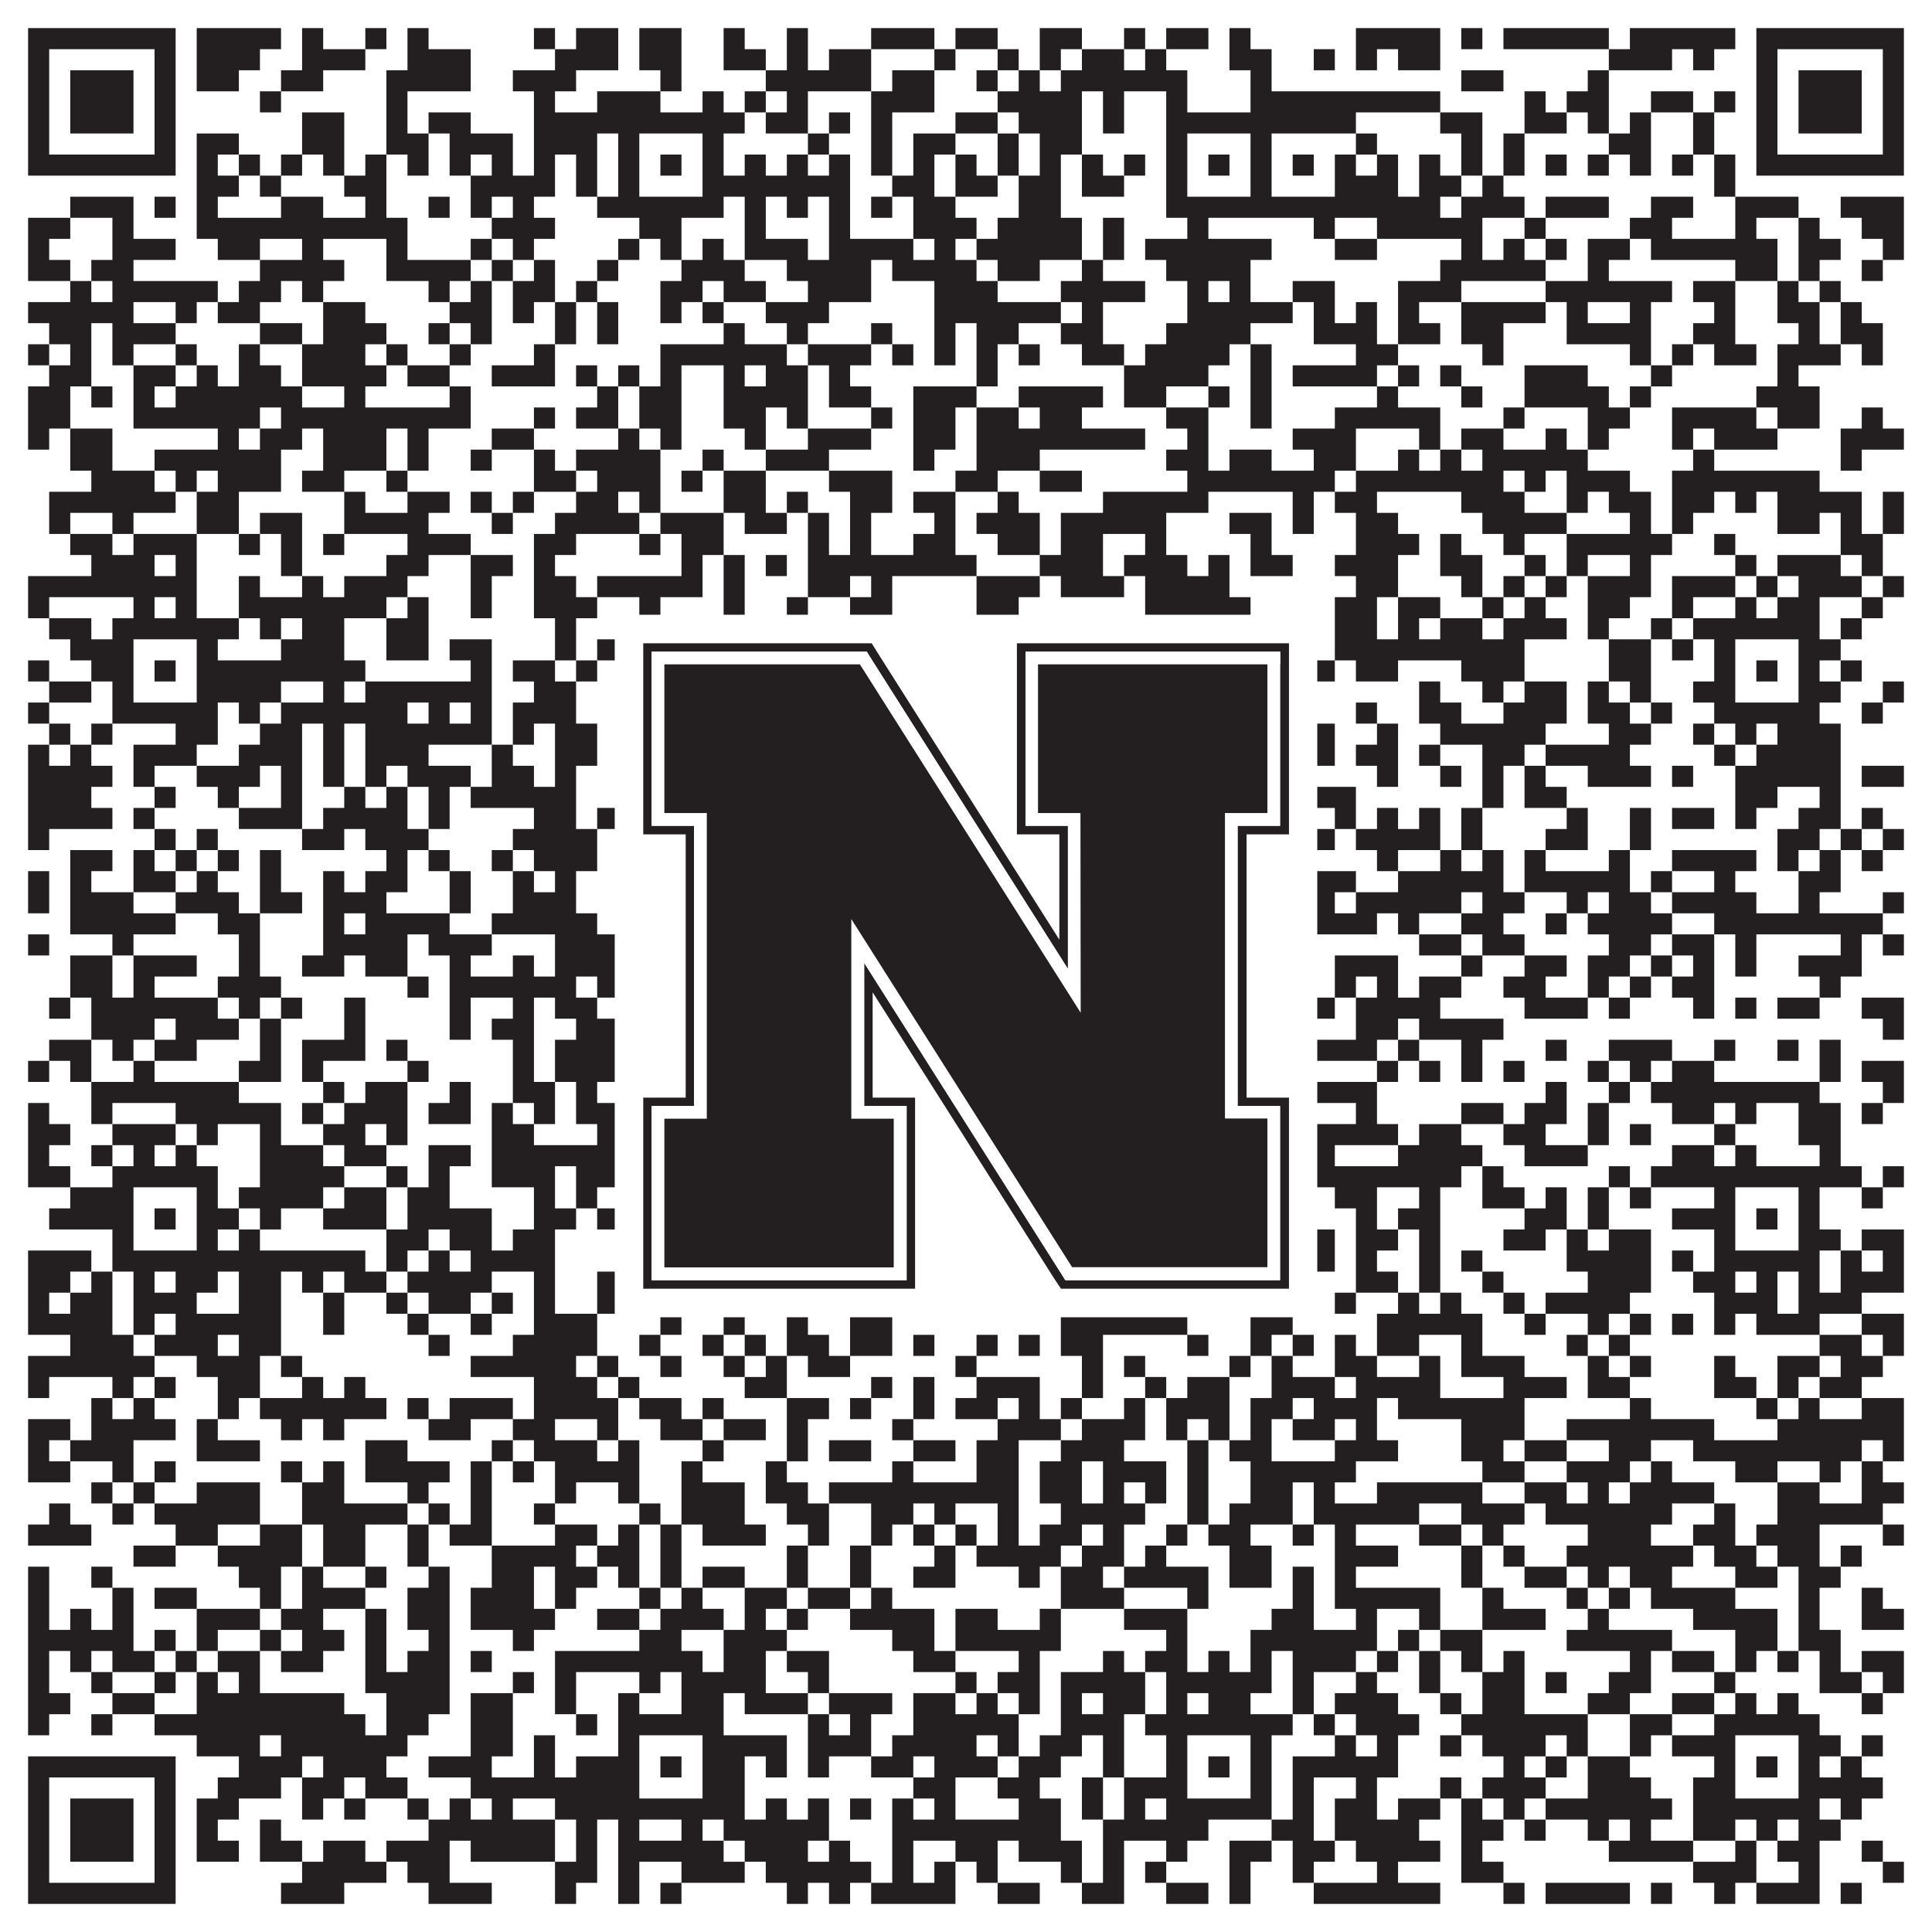 <?xml version="1.0"?>
<svg xmlns="http://www.w3.org/2000/svg" xmlns:xlink="http://www.w3.org/1999/xlink" version="1.1" width="1100px" height="1100px" viewBox="0 0 1100 1100"><rect x="0" y="0" width="1100" height="1100" fill="#ffffff" fill-opacity="1"/><path fill="#231f20" fill-opacity="1" d="M16,16L100,16L100,28L16,28ZM112,16L160,16L160,28L112,28ZM172,16L184,16L184,28L172,28ZM208,16L220,16L220,28L208,28ZM232,16L244,16L244,28L232,28ZM304,16L316,16L316,28L304,28ZM328,16L352,16L352,28L328,28ZM364,16L388,16L388,28L364,28ZM412,16L424,16L424,28L412,28ZM448,16L460,16L460,28L448,28ZM496,16L532,16L532,28L496,28ZM544,16L568,16L568,28L544,28ZM592,16L616,16L616,28L592,28ZM640,16L652,16L652,28L640,28ZM664,16L688,16L688,28L664,28ZM700,16L712,16L712,28L700,28ZM772,16L820,16L820,28L772,28ZM832,16L844,16L844,28L832,28ZM856,16L916,16L916,28L856,28ZM928,16L988,16L988,28L928,28ZM1000,16L1084,16L1084,28L1000,28ZM16,28L28,28L28,40L16,40ZM88,28L100,28L100,40L88,40ZM112,28L148,28L148,40L112,40ZM172,28L208,28L208,40L172,40ZM232,28L268,28L268,40L232,40ZM316,28L352,28L352,40L316,40ZM364,28L388,28L388,40L364,40ZM412,28L436,28L436,40L412,40ZM448,28L460,28L460,40L448,40ZM472,28L496,28L496,40L472,40ZM532,28L544,28L544,40L532,40ZM568,28L580,28L580,40L568,40ZM592,28L604,28L604,40L592,40ZM616,28L640,28L640,40L616,40ZM652,28L664,28L664,40L652,40ZM700,28L724,28L724,40L700,40ZM748,28L760,28L760,40L748,40ZM772,28L784,28L784,40L772,40ZM796,28L820,28L820,40L796,40ZM916,28L952,28L952,40L916,40ZM964,28L976,28L976,40L964,40ZM1000,28L1012,28L1012,40L1000,40ZM1072,28L1084,28L1084,40L1072,40ZM16,40L28,40L28,52L16,52ZM40,40L76,40L76,52L40,52ZM88,40L100,40L100,52L88,52ZM112,40L136,40L136,52L112,52ZM160,40L184,40L184,52L160,52ZM220,40L268,40L268,52L220,52ZM292,40L328,40L328,52L292,52ZM376,40L388,40L388,52L376,52ZM436,40L496,40L496,52L436,52ZM508,40L532,40L532,52L508,52ZM556,40L568,40L568,52L556,52ZM580,40L592,40L592,52L580,52ZM604,40L676,40L676,52L604,52ZM712,40L724,40L724,52L712,52ZM832,40L856,40L856,52L832,52ZM904,40L916,40L916,52L904,52ZM1000,40L1012,40L1012,52L1000,52ZM1024,40L1060,40L1060,52L1024,52ZM1072,40L1084,40L1084,52L1072,52ZM16,52L28,52L28,64L16,64ZM40,52L76,52L76,64L40,64ZM88,52L100,52L100,64L88,64ZM148,52L160,52L160,64L148,64ZM220,52L232,52L232,64L220,64ZM304,52L316,52L316,64L304,64ZM340,52L376,52L376,64L340,64ZM400,52L412,52L412,64L400,64ZM424,52L436,52L436,64L424,64ZM448,52L460,52L460,64L448,64ZM496,52L532,52L532,64L496,64ZM568,52L616,52L616,64L568,64ZM628,52L640,52L640,64L628,64ZM664,52L676,52L676,64L664,64ZM712,52L820,52L820,64L712,64ZM868,52L880,52L880,64L868,64ZM892,52L916,52L916,64L892,64ZM940,52L964,52L964,64L940,64ZM976,52L988,52L988,64L976,64ZM1000,52L1012,52L1012,64L1000,64ZM1024,52L1060,52L1060,64L1024,64ZM1072,52L1084,52L1084,64L1072,64ZM16,64L28,64L28,76L16,76ZM40,64L76,64L76,76L40,76ZM88,64L100,64L100,76L88,76ZM172,64L196,64L196,76L172,76ZM220,64L232,64L232,76L220,76ZM244,64L268,64L268,76L244,76ZM304,64L424,64L424,76L304,76ZM436,64L460,64L460,76L436,76ZM472,64L484,64L484,76L472,76ZM496,64L508,64L508,76L496,76ZM544,64L568,64L568,76L544,76ZM580,64L616,64L616,76L580,76ZM628,64L640,64L640,76L628,76ZM664,64L772,64L772,76L664,76ZM820,64L844,64L844,76L820,76ZM868,64L892,64L892,76L868,76ZM904,64L916,64L916,76L904,76ZM928,64L940,64L940,76L928,76ZM964,64L976,64L976,76L964,76ZM1000,64L1012,64L1012,76L1000,76ZM1024,64L1060,64L1060,76L1024,76ZM1072,64L1084,64L1084,76L1072,76ZM16,76L28,76L28,88L16,88ZM88,76L100,76L100,88L88,88ZM112,76L136,76L136,88L112,88ZM172,76L196,76L196,88L172,88ZM220,76L244,76L244,88L220,88ZM256,76L292,76L292,88L256,88ZM304,76L340,76L340,88L304,88ZM352,76L364,76L364,88L352,88ZM400,76L412,76L412,88L400,88ZM460,76L472,76L472,88L460,88ZM496,76L508,76L508,88L496,88ZM520,76L544,76L544,88L520,88ZM568,76L580,76L580,88L568,88ZM592,76L616,76L616,88L592,88ZM664,76L676,76L676,88L664,88ZM712,76L724,76L724,88L712,88ZM772,76L784,76L784,88L772,88ZM832,76L844,76L844,88L832,88ZM856,76L868,76L868,88L856,88ZM916,76L940,76L940,88L916,88ZM964,76L976,76L976,88L964,88ZM1000,76L1012,76L1012,88L1000,88ZM1072,76L1084,76L1084,88L1072,88ZM16,88L100,88L100,100L16,100ZM112,88L124,88L124,100L112,100ZM136,88L148,88L148,100L136,100ZM160,88L172,88L172,100L160,100ZM184,88L196,88L196,100L184,100ZM208,88L220,88L220,100L208,100ZM232,88L244,88L244,100L232,100ZM256,88L268,88L268,100L256,100ZM280,88L292,88L292,100L280,100ZM304,88L316,88L316,100L304,100ZM328,88L340,88L340,100L328,100ZM352,88L364,88L364,100L352,100ZM376,88L388,88L388,100L376,100ZM400,88L412,88L412,100L400,100ZM424,88L436,88L436,100L424,100ZM448,88L460,88L460,100L448,100ZM472,88L484,88L484,100L472,100ZM496,88L508,88L508,100L496,100ZM520,88L532,88L532,100L520,100ZM544,88L556,88L556,100L544,100ZM568,88L580,88L580,100L568,100ZM592,88L604,88L604,100L592,100ZM616,88L628,88L628,100L616,100ZM640,88L652,88L652,100L640,100ZM664,88L676,88L676,100L664,100ZM688,88L700,88L700,100L688,100ZM712,88L724,88L724,100L712,100ZM736,88L748,88L748,100L736,100ZM760,88L772,88L772,100L760,100ZM784,88L796,88L796,100L784,100ZM808,88L820,88L820,100L808,100ZM832,88L844,88L844,100L832,100ZM856,88L868,88L868,100L856,100ZM880,88L892,88L892,100L880,100ZM904,88L916,88L916,100L904,100ZM928,88L940,88L940,100L928,100ZM952,88L964,88L964,100L952,100ZM976,88L988,88L988,100L976,100ZM1000,88L1084,88L1084,100L1000,100ZM112,100L136,100L136,112L112,112ZM148,100L160,100L160,112L148,112ZM196,100L220,100L220,112L196,112ZM268,100L316,100L316,112L268,112ZM328,100L340,100L340,112L328,112ZM352,100L364,100L364,112L352,112ZM400,100L484,100L484,112L400,112ZM508,100L532,100L532,112L508,112ZM544,100L568,100L568,112L544,112ZM580,100L604,100L604,112L580,112ZM616,100L640,100L640,112L616,112ZM664,100L676,100L676,112L664,112ZM712,100L724,100L724,112L712,112ZM760,100L796,100L796,112L760,112ZM808,100L832,100L832,112L808,112ZM844,100L856,100L856,112L844,112ZM976,100L988,100L988,112L976,112ZM40,112L76,112L76,124L40,124ZM88,112L100,112L100,124L88,124ZM112,112L124,112L124,124L112,124ZM160,112L184,112L184,124L160,124ZM208,112L220,112L220,124L208,124ZM244,112L256,112L256,124L244,124ZM268,112L280,112L280,124L268,124ZM292,112L304,112L304,124L292,124ZM340,112L412,112L412,124L340,124ZM424,112L436,112L436,124L424,124ZM448,112L460,112L460,124L448,124ZM472,112L484,112L484,124L472,124ZM496,112L508,112L508,124L496,124ZM520,112L544,112L544,124L520,124ZM580,112L604,112L604,124L580,124ZM664,112L820,112L820,124L664,124ZM832,112L868,112L868,124L832,124ZM880,112L916,112L916,124L880,124ZM940,112L964,112L964,124L940,124ZM988,112L1024,112L1024,124L988,124ZM1048,112L1084,112L1084,124L1048,124ZM16,124L40,124L40,136L16,136ZM64,124L76,124L76,136L64,136ZM112,124L232,124L232,136L112,136ZM280,124L316,124L316,136L280,136ZM364,124L388,124L388,136L364,136ZM424,124L436,124L436,136L424,136ZM472,124L484,124L484,136L472,136ZM520,124L556,124L556,136L520,136ZM568,124L616,124L616,136L568,136ZM628,124L640,124L640,136L628,136ZM676,124L688,124L688,136L676,136ZM748,124L760,124L760,136L748,136ZM784,124L844,124L844,136L784,136ZM868,124L880,124L880,136L868,136ZM928,124L952,124L952,136L928,136ZM988,124L1000,124L1000,136L988,136ZM1024,124L1036,124L1036,136L1024,136ZM1060,124L1084,124L1084,136L1060,136ZM16,136L28,136L28,148L16,148ZM64,136L100,136L100,148L64,148ZM124,136L148,136L148,148L124,148ZM172,136L184,136L184,148L172,148ZM220,136L232,136L232,148L220,148ZM268,136L280,136L280,148L268,148ZM292,136L304,136L304,148L292,148ZM352,136L364,136L364,148L352,148ZM376,136L388,136L388,148L376,148ZM400,136L412,136L412,148L400,148ZM424,136L460,136L460,148L424,148ZM472,136L520,136L520,148L472,148ZM532,136L544,136L544,148L532,148ZM556,136L616,136L616,148L556,148ZM628,136L640,136L640,148L628,148ZM652,136L724,136L724,148L652,148ZM760,136L784,136L784,148L760,148ZM832,136L844,136L844,148L832,148ZM856,136L868,136L868,148L856,148ZM880,136L892,136L892,148L880,148ZM904,136L928,136L928,148L904,148ZM940,136L1012,136L1012,148L940,148ZM1024,136L1048,136L1048,148L1024,148ZM1072,136L1084,136L1084,148L1072,148ZM16,148L40,148L40,160L16,160ZM52,148L76,148L76,160L52,160ZM148,148L196,148L196,160L148,160ZM220,148L268,148L268,160L220,160ZM280,148L292,148L292,160L280,160ZM304,148L316,148L316,160L304,160ZM340,148L352,148L352,160L340,160ZM388,148L424,148L424,160L388,160ZM448,148L496,148L496,160L448,160ZM508,148L556,148L556,160L508,160ZM568,148L592,148L592,160L568,160ZM616,148L628,148L628,160L616,160ZM664,148L712,148L712,160L664,160ZM820,148L880,148L880,160L820,160ZM904,148L916,148L916,160L904,160ZM988,148L1012,148L1012,160L988,160ZM1024,148L1036,148L1036,160L1024,160ZM1060,148L1072,148L1072,160L1060,160ZM40,160L52,160L52,172L40,172ZM64,160L124,160L124,172L64,172ZM136,160L160,160L160,172L136,172ZM172,160L184,160L184,172L172,172ZM244,160L256,160L256,172L244,172ZM268,160L280,160L280,172L268,172ZM292,160L316,160L316,172L292,172ZM328,160L340,160L340,172L328,172ZM376,160L400,160L400,172L376,172ZM412,160L436,160L436,172L412,172ZM460,160L496,160L496,172L460,172ZM532,160L568,160L568,172L532,172ZM604,160L652,160L652,172L604,172ZM676,160L688,160L688,172L676,172ZM700,160L712,160L712,172L700,172ZM736,160L760,160L760,172L736,172ZM796,160L832,160L832,172L796,172ZM880,160L952,160L952,172L880,172ZM964,160L988,160L988,172L964,172ZM1012,160L1024,160L1024,172L1012,172ZM1036,160L1048,160L1048,172L1036,172ZM16,172L76,172L76,184L16,184ZM100,172L112,172L112,184L100,184ZM124,172L148,172L148,184L124,184ZM184,172L208,172L208,184L184,184ZM256,172L280,172L280,184L256,184ZM292,172L304,172L304,184L292,184ZM316,172L328,172L328,184L316,184ZM340,172L352,172L352,184L340,184ZM376,172L388,172L388,184L376,184ZM400,172L412,172L412,184L400,184ZM436,172L472,172L472,184L436,184ZM532,172L604,172L604,184L532,184ZM616,172L628,172L628,184L616,184ZM676,172L736,172L736,184L676,184ZM748,172L760,172L760,184L748,184ZM772,172L784,172L784,184L772,184ZM796,172L808,172L808,184L796,184ZM832,172L880,172L880,184L832,184ZM892,172L904,172L904,184L892,184ZM928,172L940,172L940,184L928,184ZM976,172L988,172L988,184L976,184ZM1012,172L1036,172L1036,184L1012,184ZM1048,172L1060,172L1060,184L1048,184ZM28,184L52,184L52,196L28,196ZM64,184L100,184L100,196L64,196ZM148,184L172,184L172,196L148,196ZM184,184L220,184L220,196L184,196ZM244,184L256,184L256,196L244,196ZM268,184L280,184L280,196L268,196ZM316,184L328,184L328,196L316,196ZM340,184L352,184L352,196L340,196ZM412,184L424,184L424,196L412,196ZM448,184L460,184L460,196L448,196ZM496,184L508,184L508,196L496,196ZM532,184L544,184L544,196L532,196ZM556,184L580,184L580,196L556,196ZM604,184L628,184L628,196L604,196ZM664,184L712,184L712,196L664,196ZM748,184L784,184L784,196L748,196ZM796,184L820,184L820,196L796,196ZM832,184L856,184L856,196L832,196ZM892,184L940,184L940,196L892,196ZM964,184L988,184L988,196L964,196ZM1024,184L1036,184L1036,196L1024,196ZM1048,184L1072,184L1072,196L1048,196ZM16,196L28,196L28,208L16,208ZM40,196L52,196L52,208L40,208ZM64,196L76,196L76,208L64,208ZM100,196L112,196L112,208L100,208ZM136,196L148,196L148,208L136,208ZM172,196L208,196L208,208L172,208ZM220,196L232,196L232,208L220,208ZM256,196L268,196L268,208L256,208ZM304,196L316,196L316,208L304,208ZM376,196L448,196L448,208L376,208ZM460,196L496,196L496,208L460,208ZM508,196L520,196L520,208L508,208ZM532,196L544,196L544,208L532,208ZM556,196L568,196L568,208L556,208ZM580,196L592,196L592,208L580,208ZM616,196L640,196L640,208L616,208ZM652,196L700,196L700,208L652,208ZM712,196L724,196L724,208L712,208ZM772,196L796,196L796,208L772,208ZM844,196L856,196L856,208L844,208ZM928,196L940,196L940,208L928,208ZM952,196L964,196L964,208L952,208ZM976,196L1000,196L1000,208L976,208ZM1012,196L1048,196L1048,208L1012,208ZM1060,196L1072,196L1072,208L1060,208ZM28,208L52,208L52,220L28,220ZM76,208L100,208L100,220L76,220ZM112,208L124,208L124,220L112,220ZM136,208L160,208L160,220L136,220ZM172,208L220,208L220,220L172,220ZM232,208L256,208L256,220L232,220ZM280,208L316,208L316,220L280,220ZM328,208L340,208L340,220L328,220ZM352,208L364,208L364,220L352,220ZM376,208L388,208L388,220L376,220ZM412,208L424,208L424,220L412,220ZM436,208L460,208L460,220L436,220ZM472,208L484,208L484,220L472,220ZM556,208L568,208L568,220L556,220ZM640,208L688,208L688,220L640,220ZM712,208L724,208L724,220L712,220ZM736,208L784,208L784,220L736,220ZM796,208L808,208L808,220L796,220ZM820,208L832,208L832,220L820,220ZM868,208L904,208L904,220L868,220ZM940,208L952,208L952,220L940,220ZM1012,208L1024,208L1024,220L1012,220ZM16,220L40,220L40,232L16,232ZM52,220L64,220L64,232L52,232ZM76,220L88,220L88,232L76,232ZM100,220L172,220L172,232L100,232ZM196,220L208,220L208,232L196,232ZM256,220L268,220L268,232L256,232ZM340,220L352,220L352,232L340,232ZM364,220L388,220L388,232L364,232ZM412,220L460,220L460,232L412,232ZM472,220L496,220L496,232L472,232ZM520,220L556,220L556,232L520,232ZM580,220L628,220L628,232L580,232ZM640,220L664,220L664,232L640,232ZM688,220L700,220L700,232L688,232ZM712,220L724,220L724,232L712,232ZM784,220L796,220L796,232L784,232ZM832,220L844,220L844,232L832,232ZM868,220L916,220L916,232L868,232ZM928,220L940,220L940,232L928,232ZM1000,220L1036,220L1036,232L1000,232ZM16,232L40,232L40,244L16,244ZM76,232L148,232L148,244L76,244ZM160,232L268,232L268,244L160,244ZM304,232L316,232L316,244L304,244ZM328,232L352,232L352,244L328,244ZM364,232L388,232L388,244L364,244ZM412,232L436,232L436,244L412,244ZM448,232L460,232L460,244L448,244ZM496,232L508,232L508,244L496,244ZM520,232L544,232L544,244L520,244ZM556,232L580,232L580,244L556,244ZM592,232L616,232L616,244L592,244ZM664,232L688,232L688,244L664,244ZM712,232L724,232L724,244L712,244ZM760,232L820,232L820,244L760,244ZM856,232L868,232L868,244L856,244ZM904,232L928,232L928,244L904,244ZM952,232L1000,232L1000,244L952,244ZM1012,232L1036,232L1036,244L1012,244ZM1060,232L1072,232L1072,244L1060,244ZM16,244L28,244L28,256L16,256ZM40,244L64,244L64,256L40,256ZM124,244L136,244L136,256L124,256ZM148,244L172,244L172,256L148,256ZM184,244L220,244L220,256L184,256ZM232,244L244,244L244,256L232,256ZM280,244L304,244L304,256L280,256ZM352,244L364,244L364,256L352,256ZM376,244L388,244L388,256L376,256ZM424,244L436,244L436,256L424,256ZM460,244L496,244L496,256L460,256ZM520,244L544,244L544,256L520,256ZM556,244L652,244L652,256L556,256ZM676,244L688,244L688,256L676,256ZM736,244L772,244L772,256L736,256ZM808,244L820,244L820,256L808,256ZM832,244L856,244L856,256L832,256ZM880,244L892,244L892,256L880,256ZM904,244L916,244L916,256L904,256ZM952,244L964,244L964,256L952,256ZM976,244L1012,244L1012,256L976,256ZM1048,244L1084,244L1084,256L1048,256ZM40,256L64,256L64,268L40,268ZM88,256L160,256L160,268L88,268ZM184,256L220,256L220,268L184,268ZM232,256L244,256L244,268L232,268ZM268,256L280,256L280,268L268,268ZM304,256L316,256L316,268L304,268ZM328,256L376,256L376,268L328,268ZM400,256L412,256L412,268L400,268ZM436,256L472,256L472,268L436,268ZM520,256L532,256L532,268L520,268ZM556,256L592,256L592,268L556,268ZM664,256L688,256L688,268L664,268ZM700,256L724,256L724,268L700,268ZM748,256L772,256L772,268L748,268ZM796,256L808,256L808,268L796,268ZM820,256L832,256L832,268L820,268ZM844,256L904,256L904,268L844,268ZM964,256L976,256L976,268L964,268ZM1048,256L1060,256L1060,268L1048,268ZM52,268L88,268L88,280L52,280ZM100,268L112,268L112,280L100,280ZM124,268L160,268L160,280L124,280ZM172,268L196,268L196,280L172,280ZM220,268L232,268L232,280L220,280ZM304,268L328,268L328,280L304,280ZM340,268L376,268L376,280L340,280ZM388,268L400,268L400,280L388,280ZM412,268L436,268L436,280L412,280ZM472,268L508,268L508,280L472,280ZM544,268L568,268L568,280L544,280ZM592,268L616,268L616,280L592,280ZM676,268L760,268L760,280L676,280ZM772,268L856,268L856,280L772,280ZM868,268L880,268L880,280L868,280ZM892,268L928,268L928,280L892,280ZM952,268L1036,268L1036,280L952,280ZM28,280L100,280L100,292L28,292ZM112,280L136,280L136,292L112,292ZM196,280L208,280L208,292L196,292ZM232,280L256,280L256,292L232,292ZM268,280L280,280L280,292L268,292ZM292,280L304,280L304,292L292,292ZM328,280L352,280L352,292L328,292ZM364,280L376,280L376,292L364,292ZM412,280L436,280L436,292L412,292ZM448,280L460,280L460,292L448,292ZM484,280L508,280L508,292L484,292ZM520,280L544,280L544,292L520,292ZM568,280L580,280L580,292L568,292ZM628,280L688,280L688,292L628,292ZM736,280L748,280L748,292L736,292ZM760,280L784,280L784,292L760,292ZM832,280L868,280L868,292L832,292ZM892,280L904,280L904,292L892,292ZM916,280L940,280L940,292L916,292ZM952,280L976,280L976,292L952,292ZM988,280L1000,280L1000,292L988,292ZM1012,280L1060,280L1060,292L1012,292ZM1072,280L1084,280L1084,292L1072,292ZM28,292L40,292L40,304L28,304ZM64,292L76,292L76,304L64,304ZM112,292L136,292L136,304L112,304ZM148,292L172,292L172,304L148,304ZM196,292L244,292L244,304L196,304ZM280,292L292,292L292,304L280,304ZM316,292L364,292L364,304L316,304ZM376,292L412,292L412,304L376,304ZM424,292L448,292L448,304L424,304ZM460,292L472,292L472,304L460,304ZM484,292L496,292L496,304L484,304ZM532,292L544,292L544,304L532,304ZM556,292L592,292L592,304L556,304ZM604,292L664,292L664,304L604,304ZM700,292L724,292L724,304L700,304ZM736,292L748,292L748,304L736,304ZM772,292L796,292L796,304L772,304ZM844,292L892,292L892,304L844,304ZM928,292L940,292L940,304L928,304ZM952,292L964,292L964,304L952,304ZM1012,292L1036,292L1036,304L1012,304ZM1048,292L1060,292L1060,304L1048,304ZM1072,292L1084,292L1084,304L1072,304ZM40,304L64,304L64,316L40,316ZM76,304L112,304L112,316L76,316ZM136,304L148,304L148,316L136,316ZM160,304L172,304L172,316L160,316ZM184,304L196,304L196,316L184,316ZM232,304L268,304L268,316L232,316ZM304,304L328,304L328,316L304,316ZM364,304L376,304L376,316L364,316ZM388,304L412,304L412,316L388,316ZM460,304L472,304L472,316L460,316ZM484,304L496,304L496,316L484,316ZM520,304L544,304L544,316L520,316ZM568,304L592,304L592,316L568,316ZM604,304L628,304L628,316L604,316ZM652,304L664,304L664,316L652,316ZM712,304L724,304L724,316L712,316ZM772,304L808,304L808,316L772,316ZM820,304L832,304L832,316L820,316ZM856,304L868,304L868,316L856,316ZM892,304L952,304L952,316L892,316ZM976,304L988,304L988,316L976,316ZM1048,304L1072,304L1072,316L1048,316ZM52,316L88,316L88,328L52,328ZM100,316L112,316L112,328L100,328ZM160,316L172,316L172,328L160,328ZM220,316L244,316L244,328L220,328ZM268,316L292,316L292,328L268,328ZM304,316L316,316L316,328L304,328ZM388,316L400,316L400,328L388,328ZM412,316L424,316L424,328L412,328ZM436,316L448,316L448,328L436,328ZM460,316L556,316L556,328L460,328ZM592,316L628,316L628,328L592,328ZM640,316L676,316L676,328L640,328ZM688,316L700,316L700,328L688,328ZM712,316L736,316L736,328L712,328ZM760,316L796,316L796,328L760,328ZM820,316L844,316L844,328L820,328ZM868,316L880,316L880,328L868,328ZM892,316L904,316L904,328L892,328ZM928,316L940,316L940,328L928,328ZM988,316L1000,316L1000,328L988,328ZM1012,316L1048,316L1048,328L1012,328ZM1060,316L1072,316L1072,328L1060,328ZM16,328L112,328L112,340L16,340ZM136,328L148,328L148,340L136,340ZM172,328L184,328L184,340L172,340ZM196,328L232,328L232,340L196,340ZM268,328L280,328L280,340L268,340ZM304,328L328,328L328,340L304,340ZM340,328L400,328L400,340L340,340ZM412,328L424,328L424,340L412,340ZM460,328L484,328L484,340L460,340ZM496,328L508,328L508,340L496,340ZM556,328L592,328L592,340L556,340ZM604,328L640,328L640,340L604,340ZM652,328L700,328L700,340L652,340ZM772,328L796,328L796,340L772,340ZM832,328L844,328L844,340L832,340ZM856,328L868,328L868,340L856,340ZM880,328L892,328L892,340L880,340ZM904,328L940,328L940,340L904,340ZM952,328L988,328L988,340L952,340ZM1000,328L1012,328L1012,340L1000,340ZM1024,328L1060,328L1060,340L1024,340ZM1072,328L1084,328L1084,340L1072,340ZM16,340L28,340L28,352L16,352ZM76,340L88,340L88,352L76,352ZM100,340L112,340L112,352L100,352ZM136,340L220,340L220,352L136,352ZM232,340L244,340L244,352L232,352ZM268,340L280,340L280,352L268,352ZM304,340L340,340L340,352L304,352ZM364,340L376,340L376,352L364,352ZM412,340L424,340L424,352L412,352ZM448,340L460,340L460,352L448,352ZM484,340L508,340L508,352L484,352ZM556,340L580,340L580,352L556,352ZM652,340L712,340L712,352L652,352ZM760,340L784,340L784,352L760,352ZM796,340L820,340L820,352L796,352ZM844,340L856,340L856,352L844,352ZM868,340L880,340L880,352L868,352ZM904,340L928,340L928,352L904,352ZM952,340L964,340L964,352L952,352ZM988,340L1000,340L1000,352L988,352ZM1012,340L1036,340L1036,352L1012,352ZM1060,340L1072,340L1072,352L1060,352ZM28,352L52,352L52,364L28,364ZM64,352L136,352L136,364L64,364ZM148,352L160,352L160,364L148,364ZM172,352L196,352L196,364L172,364ZM220,352L244,352L244,364L220,364ZM316,352L328,352L328,364L316,364ZM352,352L412,352L412,364L352,364ZM424,352L436,352L436,364L424,364ZM460,352L484,352L484,364L460,364ZM496,352L520,352L520,364L496,364ZM532,352L544,352L544,364L532,364ZM592,352L604,352L604,364L592,364ZM616,352L628,352L628,364L616,364ZM640,352L724,352L724,364L640,364ZM736,352L748,352L748,364L736,364ZM760,352L784,352L784,364L760,364ZM796,352L808,352L808,364L796,364ZM820,352L844,352L844,364L820,364ZM856,352L892,352L892,364L856,364ZM904,352L916,352L916,364L904,364ZM940,352L952,352L952,364L940,364ZM964,352L1036,352L1036,364L964,364ZM1048,352L1060,352L1060,364L1048,364ZM40,364L76,364L76,376L40,376ZM112,364L124,364L124,376L112,376ZM160,364L196,364L196,376L160,376ZM220,364L244,364L244,376L220,376ZM256,364L280,364L280,376L256,376ZM316,364L328,364L328,376L316,376ZM340,364L364,364L364,376L340,376ZM400,364L424,364L424,376L400,376ZM436,364L460,364L460,376L436,376ZM472,364L484,364L484,376L472,376ZM496,364L508,364L508,376L496,376ZM520,364L544,364L544,376L520,376ZM556,364L580,364L580,376L556,376ZM592,364L604,364L604,376L592,376ZM628,364L652,364L652,376L628,376ZM664,364L676,364L676,376L664,376ZM712,364L724,364L724,376L712,376ZM760,364L868,364L868,376L760,376ZM916,364L940,364L940,376L916,376ZM952,364L964,364L964,376L952,376ZM976,364L988,364L988,376L976,376ZM1024,364L1048,364L1048,376L1024,376ZM16,376L28,376L28,388L16,388ZM52,376L76,376L76,388L52,388ZM88,376L100,376L100,388L88,388ZM112,376L208,376L208,388L112,388ZM268,376L280,376L280,388L268,388ZM292,376L316,376L316,388L292,388ZM328,376L340,376L340,388L328,388ZM352,376L364,376L364,388L352,388ZM376,376L388,376L388,388L376,388ZM400,376L424,376L424,388L400,388ZM448,376L460,376L460,388L448,388ZM472,376L520,376L520,388L472,388ZM532,376L544,376L544,388L532,388ZM568,376L604,376L604,388L568,388ZM628,376L652,376L652,388L628,388ZM664,376L676,376L676,388L664,388ZM688,376L700,376L700,388L688,388ZM712,376L724,376L724,388L712,388ZM748,376L760,376L760,388L748,388ZM772,376L796,376L796,388L772,388ZM832,376L868,376L868,388L832,388ZM916,376L940,376L940,388L916,388ZM976,376L988,376L988,388L976,388ZM1000,376L1012,376L1012,388L1000,388ZM1024,376L1036,376L1036,388L1024,388ZM1048,376L1060,376L1060,388L1048,388ZM28,388L52,388L52,400L28,400ZM64,388L76,388L76,400L64,400ZM112,388L160,388L160,400L112,400ZM184,388L196,388L196,400L184,400ZM208,388L280,388L280,400L208,400ZM304,388L328,388L328,400L304,400ZM352,388L364,388L364,400L352,400ZM400,388L412,388L412,400L400,400ZM460,388L484,388L484,400L460,400ZM520,388L544,388L544,400L520,400ZM556,388L580,388L580,400L556,400ZM592,388L604,388L604,400L592,400ZM652,388L676,388L676,400L652,400ZM712,388L736,388L736,400L712,400ZM808,388L820,388L820,400L808,400ZM844,388L856,388L856,400L844,400ZM868,388L892,388L892,400L868,400ZM904,388L916,388L916,400L904,400ZM928,388L940,388L940,400L928,400ZM964,388L988,388L988,400L964,400ZM1024,388L1048,388L1048,400L1024,400ZM1072,388L1084,388L1084,400L1072,400ZM16,400L28,400L28,412L16,412ZM64,400L124,400L124,412L64,412ZM136,400L148,400L148,412L136,412ZM160,400L232,400L232,412L160,412ZM244,400L256,400L256,412L244,412ZM268,400L280,400L280,412L268,412ZM292,400L328,400L328,412L292,412ZM352,400L424,400L424,412L352,412ZM436,400L448,400L448,412L436,412ZM460,400L472,400L472,412L460,412ZM484,400L544,400L544,412L484,412ZM592,400L628,400L628,412L592,412ZM640,400L724,400L724,412L640,412ZM772,400L784,400L784,412L772,412ZM808,400L832,400L832,412L808,412ZM856,400L892,400L892,412L856,412ZM904,400L928,400L928,412L904,412ZM940,400L952,400L952,412L940,412ZM976,400L1036,400L1036,412L976,412ZM1060,400L1072,400L1072,412L1060,412ZM28,412L40,412L40,424L28,424ZM52,412L64,412L64,424L52,424ZM100,412L124,412L124,424L100,424ZM148,412L172,412L172,424L148,424ZM184,412L196,412L196,424L184,424ZM208,412L280,412L280,424L208,424ZM292,412L304,412L304,424L292,424ZM316,412L340,412L340,424L316,424ZM376,412L388,412L388,424L376,424ZM400,412L412,412L412,424L400,424ZM424,412L508,412L508,424L424,424ZM520,412L556,412L556,424L520,424ZM568,412L580,412L580,424L568,424ZM604,412L616,412L616,424L604,424ZM628,412L640,412L640,424L628,424ZM688,412L712,412L712,424L688,424ZM724,412L736,412L736,424L724,424ZM748,412L760,412L760,424L748,424ZM784,412L796,412L796,424L784,424ZM820,412L880,412L880,424L820,424ZM916,412L940,412L940,424L916,424ZM964,412L976,412L976,424L964,424ZM988,412L1000,412L1000,424L988,424ZM1012,412L1048,412L1048,424L1012,424ZM16,424L28,424L28,436L16,436ZM40,424L52,424L52,436L40,436ZM76,424L112,424L112,436L76,436ZM136,424L172,424L172,436L136,436ZM184,424L196,424L196,436L184,436ZM208,424L244,424L244,436L208,436ZM280,424L292,424L292,436L280,436ZM316,424L340,424L340,436L316,436ZM352,424L364,424L364,436L352,436ZM400,424L472,424L472,436L400,436ZM556,424L568,424L568,436L556,436ZM592,424L604,424L604,436L592,436ZM616,424L652,424L652,436L616,436ZM688,424L712,424L712,436L688,436ZM736,424L760,424L760,436L736,436ZM772,424L796,424L796,436L772,436ZM808,424L820,424L820,436L808,436ZM844,424L868,424L868,436L844,436ZM880,424L928,424L928,436L880,436ZM976,424L988,424L988,436L976,436ZM1000,424L1048,424L1048,436L1000,436ZM16,436L64,436L64,448L16,448ZM76,436L88,436L88,448L76,448ZM112,436L148,436L148,448L112,448ZM160,436L172,436L172,448L160,448ZM184,436L196,436L196,448L184,448ZM208,436L220,436L220,448L208,448ZM232,436L268,436L268,448L232,448ZM280,436L304,436L304,448L280,448ZM316,436L328,436L328,448L316,448ZM364,436L436,436L436,448L364,448ZM448,436L484,436L484,448L448,448ZM496,436L520,436L520,448L496,448ZM544,436L556,436L556,448L544,448ZM568,436L592,436L592,448L568,448ZM628,436L640,436L640,448L628,448ZM664,436L676,436L676,448L664,448ZM688,436L724,436L724,448L688,448ZM784,436L796,436L796,448L784,448ZM820,436L832,436L832,448L820,448ZM844,436L856,436L856,448L844,448ZM868,436L880,436L880,448L868,448ZM904,436L940,436L940,448L904,448ZM952,436L964,436L964,448L952,448ZM988,436L1048,436L1048,448L988,448ZM1060,436L1084,436L1084,448L1060,448ZM16,448L52,448L52,460L16,460ZM88,448L100,448L100,460L88,460ZM124,448L136,448L136,460L124,460ZM160,448L172,448L172,460L160,460ZM196,448L208,448L208,460L196,460ZM220,448L232,448L232,460L220,460ZM244,448L256,448L256,460L244,460ZM268,448L328,448L328,460L268,460ZM364,448L376,448L376,460L364,460ZM412,448L436,448L436,460L412,460ZM460,448L472,448L472,460L460,460ZM484,448L508,448L508,460L484,460ZM532,448L580,448L580,460L532,460ZM592,448L616,448L616,460L592,460ZM640,448L652,448L652,460L640,460ZM676,448L700,448L700,460L676,460ZM748,448L772,448L772,460L748,460ZM844,448L856,448L856,460L844,460ZM868,448L892,448L892,460L868,460ZM988,448L1012,448L1012,460L988,460ZM1036,448L1048,448L1048,460L1036,460ZM16,460L64,460L64,472L16,472ZM76,460L88,460L88,472L76,472ZM136,460L172,460L172,472L136,472ZM184,460L232,460L232,472L184,472ZM244,460L256,460L256,472L244,472ZM304,460L328,460L328,472L304,472ZM340,460L364,460L364,472L340,472ZM376,460L388,460L388,472L376,472ZM400,460L448,460L448,472L400,472ZM472,460L484,460L484,472L472,472ZM520,460L532,460L532,472L520,472ZM592,460L616,460L616,472L592,472ZM688,460L700,460L700,472L688,472ZM724,460L736,460L736,472L724,472ZM760,460L772,460L772,472L760,472ZM784,460L796,460L796,472L784,472ZM808,460L820,460L820,472L808,472ZM832,460L844,460L844,472L832,472ZM892,460L904,460L904,472L892,472ZM928,460L940,460L940,472L928,472ZM952,460L976,460L976,472L952,472ZM988,460L1000,460L1000,472L988,472ZM1024,460L1048,460L1048,472L1024,472ZM1060,460L1072,460L1072,472L1060,472ZM16,472L28,472L28,484L16,484ZM88,472L100,472L100,484L88,484ZM112,472L124,472L124,484L112,484ZM172,472L196,472L196,484L172,484ZM208,472L244,472L244,484L208,484ZM292,472L340,472L340,484L292,484ZM400,472L424,472L424,484L400,484ZM436,472L448,472L448,484L436,484ZM484,472L580,472L580,484L484,484ZM592,472L604,472L604,484L592,484ZM688,472L700,472L700,484L688,484ZM712,472L724,472L724,484L712,484ZM736,472L760,472L760,484L736,484ZM772,472L820,472L820,484L772,484ZM832,472L844,472L844,484L832,484ZM880,472L904,472L904,484L880,484ZM928,472L940,472L940,484L928,484ZM1012,472L1036,472L1036,484L1012,484ZM1048,472L1060,472L1060,484L1048,484ZM1072,472L1084,472L1084,484L1072,484ZM40,484L64,484L64,496L40,496ZM76,484L88,484L88,496L76,496ZM100,484L112,484L112,496L100,496ZM124,484L136,484L136,496L124,496ZM148,484L160,484L160,496L148,496ZM220,484L232,484L232,496L220,496ZM244,484L256,484L256,496L244,496ZM280,484L292,484L292,496L280,496ZM304,484L340,484L340,496L304,496ZM364,484L388,484L388,496L364,496ZM400,484L412,484L412,496L400,496ZM448,484L460,484L460,496L448,496ZM472,484L520,484L520,496L472,496ZM556,484L568,484L568,496L556,496ZM580,484L604,484L604,496L580,496ZM616,484L640,484L640,496L616,496ZM664,484L700,484L700,496L664,496ZM724,484L748,484L748,496L724,496ZM784,484L796,484L796,496L784,496ZM820,484L832,484L832,496L820,496ZM844,484L856,484L856,496L844,496ZM868,484L880,484L880,496L868,496ZM916,484L928,484L928,496L916,496ZM952,484L1000,484L1000,496L952,496ZM1012,484L1024,484L1024,496L1012,496ZM1036,484L1048,484L1048,496L1036,496ZM1060,484L1072,484L1072,496L1060,496ZM16,496L28,496L28,508L16,508ZM40,496L52,496L52,508L40,508ZM76,496L100,496L100,508L76,508ZM112,496L124,496L124,508L112,508ZM148,496L160,496L160,508L148,508ZM184,496L196,496L196,508L184,508ZM208,496L232,496L232,508L208,508ZM256,496L268,496L268,508L256,508ZM292,496L304,496L304,508L292,508ZM316,496L328,496L328,508L316,508ZM352,496L364,496L364,508L352,508ZM388,496L400,496L400,508L388,508ZM460,496L472,496L472,508L460,508ZM508,496L520,496L520,508L508,508ZM556,496L568,496L568,508L556,508ZM580,496L604,496L604,508L580,508ZM628,496L652,496L652,508L628,508ZM664,496L676,496L676,508L664,508ZM748,496L772,496L772,508L748,508ZM796,496L856,496L856,508L796,508ZM868,496L928,496L928,508L868,508ZM940,496L952,496L952,508L940,508ZM976,496L988,496L988,508L976,508ZM1024,496L1048,496L1048,508L1024,508ZM16,508L28,508L28,520L16,520ZM40,508L76,508L76,520L40,520ZM100,508L136,508L136,520L100,520ZM148,508L172,508L172,520L148,520ZM184,508L220,508L220,520L184,520ZM256,508L268,508L268,520L256,520ZM292,508L328,508L328,520L292,520ZM376,508L400,508L400,520L376,520ZM436,508L448,508L448,520L436,520ZM484,508L508,508L508,520L484,520ZM544,508L604,508L604,520L544,520ZM640,508L652,508L652,520L640,520ZM664,508L724,508L724,520L664,520ZM748,508L760,508L760,520L748,520ZM772,508L832,508L832,520L772,520ZM844,508L868,508L868,520L844,520ZM892,508L904,508L904,520L892,520ZM916,508L940,508L940,520L916,520ZM952,508L1000,508L1000,520L952,520ZM1024,508L1036,508L1036,520L1024,520ZM1072,508L1084,508L1084,520L1072,520ZM40,520L100,520L100,532L40,532ZM124,520L148,520L148,532L124,532ZM184,520L196,520L196,532L184,532ZM208,520L256,520L256,532L208,532ZM280,520L340,520L340,532L280,532ZM412,520L448,520L448,532L412,532ZM472,520L484,520L484,532L472,532ZM520,520L532,520L532,532L520,532ZM568,520L580,520L580,532L568,532ZM616,520L628,520L628,532L616,532ZM748,520L784,520L784,532L748,532ZM796,520L808,520L808,532L796,532ZM832,520L856,520L856,532L832,532ZM880,520L892,520L892,532L880,532ZM904,520L952,520L952,532L904,532ZM976,520L1072,520L1072,532L976,532ZM16,532L28,532L28,544L16,544ZM64,532L76,532L76,544L64,544ZM136,532L148,532L148,544L136,544ZM184,532L232,532L232,544L184,544ZM244,532L280,532L280,544L244,544ZM316,532L352,532L352,544L316,544ZM364,532L400,532L400,544L364,544ZM412,532L424,532L424,544L412,544ZM484,532L496,532L496,544L484,544ZM508,532L568,532L568,544L508,544ZM580,532L592,532L592,544L580,544ZM616,532L628,532L628,544L616,544ZM640,532L664,532L664,544L640,544ZM676,532L724,532L724,544L676,544ZM808,532L832,532L832,544L808,544ZM844,532L868,532L868,544L844,544ZM916,532L940,532L940,544L916,544ZM952,532L976,532L976,544L952,544ZM988,532L1000,532L1000,544L988,544ZM1048,532L1060,532L1060,544L1048,544ZM1072,532L1084,532L1084,544L1072,544ZM40,544L64,544L64,556L40,556ZM76,544L112,544L112,556L76,556ZM136,544L148,544L148,556L136,556ZM172,544L196,544L196,556L172,556ZM208,544L232,544L232,556L208,556ZM256,544L268,544L268,556L256,556ZM292,544L304,544L304,556L292,556ZM316,544L400,544L400,556L316,556ZM412,544L424,544L424,556L412,556ZM508,544L568,544L568,556L508,556ZM580,544L616,544L616,556L580,556ZM640,544L652,544L652,556L640,556ZM676,544L688,544L688,556L676,556ZM736,544L748,544L748,556L736,556ZM760,544L796,544L796,556L760,556ZM832,544L844,544L844,556L832,556ZM868,544L892,544L892,556L868,556ZM904,544L928,544L928,556L904,556ZM940,544L952,544L952,556L940,556ZM964,544L976,544L976,556L964,556ZM988,544L1000,544L1000,556L988,556ZM1024,544L1060,544L1060,556L1024,556ZM40,556L64,556L64,568L40,568ZM76,556L88,556L88,568L76,568ZM124,556L160,556L160,568L124,568ZM232,556L244,556L244,568L232,568ZM256,556L328,556L328,568L256,568ZM340,556L352,556L352,568L340,568ZM388,556L400,556L400,568L388,568ZM424,556L496,556L496,568L424,568ZM508,556L520,556L520,568L508,568ZM544,556L568,556L568,568L544,568ZM604,556L640,556L640,568L604,568ZM688,556L700,556L700,568L688,568ZM760,556L772,556L772,568L760,568ZM784,556L796,556L796,568L784,568ZM808,556L832,556L832,568L808,568ZM856,556L880,556L880,568L856,568ZM904,556L916,556L916,568L904,568ZM928,556L940,556L940,568L928,568ZM952,556L976,556L976,568L952,568ZM1036,556L1048,556L1048,568L1036,568ZM28,568L40,568L40,580L28,580ZM52,568L124,568L124,580L52,580ZM136,568L148,568L148,580L136,580ZM160,568L172,568L172,580L160,580ZM196,568L208,568L208,580L196,580ZM256,568L268,568L268,580L256,580ZM292,568L304,568L304,580L292,580ZM316,568L340,568L340,580L316,580ZM388,568L400,568L400,580L388,580ZM424,568L448,568L448,580L424,580ZM484,568L496,568L496,580L484,580ZM508,568L520,568L520,580L508,580ZM532,568L544,568L544,580L532,580ZM568,568L592,568L592,580L568,580ZM616,568L664,568L664,580L616,580ZM676,568L700,568L700,580L676,580ZM712,568L724,568L724,580L712,580ZM736,568L760,568L760,580L736,580ZM772,568L820,568L820,580L772,580ZM868,568L904,568L904,580L868,580ZM916,568L928,568L928,580L916,580ZM964,568L976,568L976,580L964,580ZM988,568L1000,568L1000,580L988,580ZM1012,568L1036,568L1036,580L1012,580ZM1060,568L1084,568L1084,580L1060,580ZM52,580L88,580L88,592L52,592ZM100,580L136,580L136,592L100,592ZM148,580L160,580L160,592L148,592ZM196,580L208,580L208,592L196,592ZM256,580L268,580L268,592L256,592ZM280,580L304,580L304,592L280,592ZM328,580L364,580L364,592L328,592ZM376,580L388,580L388,592L376,592ZM436,580L460,580L460,592L436,592ZM484,580L508,580L508,592L484,592ZM532,580L544,580L544,592L532,592ZM556,580L580,580L580,592L556,592ZM592,580L616,580L616,592L592,592ZM652,580L664,580L664,592L652,592ZM676,580L712,580L712,592L676,592ZM772,580L796,580L796,592L772,592ZM808,580L856,580L856,592L808,592ZM1072,580L1084,580L1084,592L1072,592ZM28,592L52,592L52,604L28,604ZM64,592L76,592L76,604L64,604ZM88,592L112,592L112,604L88,604ZM148,592L160,592L160,604L148,604ZM172,592L208,592L208,604L172,604ZM220,592L232,592L232,604L220,604ZM292,592L304,592L304,604L292,604ZM316,592L352,592L352,604L316,604ZM364,592L376,592L376,604L364,604ZM388,592L400,592L400,604L388,604ZM412,592L424,592L424,604L412,604ZM436,592L448,592L448,604L436,604ZM460,592L484,592L484,604L460,604ZM496,592L544,592L544,604L496,604ZM580,592L604,592L604,604L580,604ZM616,592L640,592L640,604L616,604ZM664,592L676,592L676,604L664,604ZM712,592L784,592L784,604L712,604ZM796,592L808,592L808,604L796,604ZM832,592L844,592L844,604L832,604ZM880,592L892,592L892,604L880,604ZM916,592L952,592L952,604L916,604ZM976,592L988,592L988,604L976,604ZM1012,592L1024,592L1024,604L1012,604ZM1036,592L1048,592L1048,604L1036,604ZM16,604L28,604L28,616L16,616ZM40,604L52,604L52,616L40,616ZM76,604L88,604L88,616L76,616ZM136,604L160,604L160,616L136,616ZM172,604L184,604L184,616L172,616ZM232,604L244,604L244,616L232,616ZM292,604L304,604L304,616L292,616ZM316,604L376,604L376,616L316,616ZM436,604L448,604L448,616L436,616ZM460,604L484,604L484,616L460,616ZM496,604L520,604L520,616L496,616ZM556,604L580,604L580,616L556,616ZM592,604L604,604L604,616L592,616ZM616,604L628,604L628,616L616,616ZM664,604L688,604L688,616L664,616ZM712,604L736,604L736,616L712,616ZM784,604L796,604L796,616L784,616ZM808,604L820,604L820,616L808,616ZM832,604L844,604L844,616L832,616ZM856,604L868,604L868,616L856,616ZM904,604L916,604L916,616L904,616ZM928,604L940,604L940,616L928,616ZM952,604L976,604L976,616L952,616ZM1036,604L1048,604L1048,616L1036,616ZM1060,604L1084,604L1084,616L1060,616ZM52,616L136,616L136,628L52,628ZM184,616L196,616L196,628L184,628ZM208,616L232,616L232,628L208,628ZM256,616L268,616L268,628L256,628ZM292,616L316,616L316,628L292,628ZM328,616L340,616L340,628L328,628ZM364,616L376,616L376,628L364,628ZM412,616L424,616L424,628L412,628ZM508,616L544,616L544,628L508,628ZM568,616L580,616L580,628L568,628ZM604,616L616,616L616,628L604,628ZM652,616L676,616L676,628L652,628ZM688,616L712,616L712,628L688,628ZM736,616L784,616L784,628L736,628ZM880,616L892,616L892,628L880,628ZM916,616L928,616L928,628L916,628ZM940,616L1036,616L1036,628L940,628ZM1072,616L1084,616L1084,628L1072,628ZM16,628L28,628L28,640L16,640ZM52,628L64,628L64,640L52,640ZM100,628L160,628L160,640L100,640ZM172,628L184,628L184,640L172,640ZM196,628L232,628L232,640L196,640ZM244,628L268,628L268,640L244,640ZM280,628L292,628L292,640L280,640ZM304,628L316,628L316,640L304,640ZM328,628L364,628L364,640L328,640ZM388,628L400,628L400,640L388,640ZM412,628L424,628L424,640L412,640ZM436,628L460,628L460,640L436,640ZM472,628L484,628L484,640L472,640ZM496,628L520,628L520,640L496,640ZM532,628L544,628L544,640L532,640ZM568,628L580,628L580,640L568,640ZM604,628L616,628L616,640L604,640ZM676,628L688,628L688,640L676,640ZM700,628L712,628L712,640L700,640ZM736,628L748,628L748,640L736,640ZM772,628L784,628L784,640L772,640ZM832,628L856,628L856,640L832,640ZM868,628L892,628L892,640L868,640ZM904,628L916,628L916,640L904,640ZM952,628L976,628L976,640L952,640ZM988,628L1000,628L1000,640L988,640ZM1024,628L1048,628L1048,640L1024,640ZM1060,628L1072,628L1072,640L1060,640ZM16,640L40,640L40,652L16,652ZM64,640L100,640L100,652L64,652ZM112,640L124,640L124,652L112,652ZM148,640L160,640L160,652L148,652ZM184,640L208,640L208,652L184,652ZM220,640L232,640L232,652L220,652ZM280,640L304,640L304,652L280,652ZM340,640L364,640L364,652L340,652ZM376,640L400,640L400,652L376,652ZM412,640L436,640L436,652L412,652ZM460,640L484,640L484,652L460,652ZM508,640L556,640L556,652L508,652ZM604,640L616,640L616,652L604,652ZM664,640L688,640L688,652L664,652ZM712,640L724,640L724,652L712,652ZM736,640L796,640L796,652L736,652ZM808,640L832,640L832,652L808,652ZM856,640L880,640L880,652L856,652ZM904,640L916,640L916,652L904,652ZM928,640L940,640L940,652L928,652ZM976,640L988,640L988,652L976,652ZM1024,640L1048,640L1048,652L1024,652ZM16,652L28,652L28,664L16,664ZM52,652L64,652L64,664L52,664ZM76,652L88,652L88,664L76,664ZM100,652L112,652L112,664L100,664ZM148,652L184,652L184,664L148,664ZM196,652L220,652L220,664L196,664ZM244,652L268,652L268,664L244,664ZM280,652L352,652L352,664L280,664ZM364,652L472,652L472,664L364,664ZM520,652L532,652L532,664L520,664ZM556,652L568,652L568,664L556,664ZM616,652L640,652L640,664L616,664ZM688,652L700,652L700,664L688,664ZM712,652L760,652L760,664L712,664ZM796,652L844,652L844,664L796,664ZM868,652L904,652L904,664L868,664ZM952,652L976,652L976,664L952,664ZM988,652L1000,652L1000,664L988,664ZM1036,652L1048,652L1048,664L1036,664ZM16,664L40,664L40,676L16,676ZM64,664L124,664L124,676L64,676ZM148,664L196,664L196,676L148,676ZM220,664L232,664L232,676L220,676ZM244,664L256,664L256,676L244,676ZM280,664L316,664L316,676L280,676ZM328,664L424,664L424,676L328,676ZM436,664L448,664L448,676L436,676ZM484,664L532,664L532,676L484,676ZM580,664L616,664L616,676L580,676ZM628,664L652,664L652,676L628,676ZM664,664L724,664L724,676L664,676ZM748,664L832,664L832,676L748,676ZM844,664L856,664L856,676L844,676ZM916,664L928,664L928,676L916,676ZM940,664L1060,664L1060,676L940,676ZM1072,664L1084,664L1084,676L1072,676ZM40,676L76,676L76,688L40,688ZM112,676L124,676L124,688L112,688ZM136,676L184,676L184,688L136,688ZM196,676L220,676L220,688L196,688ZM232,676L256,676L256,688L232,688ZM304,676L316,676L316,688L304,688ZM328,676L340,676L340,688L328,688ZM352,676L364,676L364,688L352,688ZM400,676L412,676L412,688L400,688ZM424,676L448,676L448,688L424,688ZM484,676L496,676L496,688L484,688ZM508,676L544,676L544,688L508,688ZM580,676L592,676L592,688L580,688ZM604,676L616,676L616,688L604,688ZM628,676L652,676L652,688L628,688ZM664,676L676,676L676,688L664,688ZM712,676L736,676L736,688L712,688ZM760,676L784,676L784,688L760,688ZM808,676L820,676L820,688L808,688ZM844,676L868,676L868,688L844,688ZM880,676L892,676L892,688L880,688ZM904,676L916,676L916,688L904,688ZM928,676L940,676L940,688L928,688ZM976,676L988,676L988,688L976,688ZM1024,676L1036,676L1036,688L1024,688ZM1060,676L1072,676L1072,688L1060,688ZM28,688L76,688L76,700L28,700ZM88,688L100,688L100,700L88,700ZM112,688L136,688L136,700L112,700ZM148,688L160,688L160,700L148,700ZM184,688L220,688L220,700L184,700ZM232,688L280,688L280,700L232,700ZM304,688L328,688L328,700L304,700ZM340,688L364,688L364,700L340,700ZM376,688L388,688L388,700L376,700ZM400,688L436,688L436,700L400,700ZM460,688L472,688L472,700L460,700ZM484,688L532,688L532,700L484,700ZM568,688L580,688L580,700L568,700ZM592,688L652,688L652,700L592,700ZM664,688L676,688L676,700L664,700ZM688,688L700,688L700,700L688,700ZM712,688L724,688L724,700L712,700ZM736,688L748,688L748,700L736,700ZM772,688L784,688L784,700L772,700ZM796,688L820,688L820,700L796,700ZM868,688L892,688L892,700L868,700ZM904,688L916,688L916,700L904,700ZM952,688L988,688L988,700L952,700ZM1000,688L1012,688L1012,700L1000,700ZM1024,688L1036,688L1036,700L1024,700ZM64,700L76,700L76,712L64,712ZM112,700L124,700L124,712L112,712ZM136,700L148,700L148,712L136,712ZM220,700L244,700L244,712L220,712ZM256,700L280,700L280,712L256,712ZM292,700L316,700L316,712L292,712ZM352,700L364,700L364,712L352,712ZM400,700L412,700L412,712L400,712ZM460,700L472,700L472,712L460,712ZM496,700L520,700L520,712L496,712ZM532,700L544,700L544,712L532,712ZM568,700L580,700L580,712L568,712ZM616,700L628,700L628,712L616,712ZM640,700L676,700L676,712L640,712ZM712,700L724,700L724,712L712,712ZM748,700L760,700L760,712L748,712ZM772,700L796,700L796,712L772,712ZM808,700L820,700L820,712L808,712ZM856,700L880,700L880,712L856,712ZM892,700L904,700L904,712L892,712ZM916,700L940,700L940,712L916,712ZM976,700L988,700L988,712L976,712ZM1024,700L1048,700L1048,712L1024,712ZM1060,700L1084,700L1084,712L1060,712ZM16,712L52,712L52,724L16,724ZM64,712L208,712L208,724L64,724ZM220,712L232,712L232,724L220,724ZM244,712L256,712L256,724L244,724ZM268,712L316,712L316,724L268,724ZM352,712L424,712L424,724L352,724ZM448,712L472,712L472,724L448,724ZM496,712L508,712L508,724L496,724ZM544,712L628,712L628,724L544,724ZM640,712L652,712L652,724L640,724ZM664,712L724,712L724,724L664,724ZM748,712L760,712L760,724L748,724ZM772,712L784,712L784,724L772,724ZM808,712L820,712L820,724L808,724ZM832,712L844,712L844,724L832,724ZM892,712L940,712L940,724L892,724ZM952,712L964,712L964,724L952,724ZM976,712L1036,712L1036,724L976,724ZM1048,712L1060,712L1060,724L1048,724ZM1072,712L1084,712L1084,724L1072,724ZM16,724L40,724L40,736L16,736ZM52,724L64,724L64,736L52,736ZM76,724L88,724L88,736L76,736ZM100,724L124,724L124,736L100,736ZM136,724L160,724L160,736L136,736ZM172,724L184,724L184,736L172,736ZM196,724L220,724L220,736L196,736ZM232,724L280,724L280,736L232,736ZM304,724L316,724L316,736L304,736ZM340,724L364,724L364,736L340,736ZM376,724L388,724L388,736L376,736ZM424,724L436,724L436,736L424,736ZM448,724L460,724L460,736L448,736ZM496,724L508,724L508,736L496,736ZM532,724L544,724L544,736L532,736ZM556,724L568,724L568,736L556,736ZM580,724L592,724L592,736L580,736ZM616,724L640,724L640,736L616,736ZM652,724L688,724L688,736L652,736ZM700,724L724,724L724,736L700,736ZM736,724L748,724L748,736L736,736ZM772,724L796,724L796,736L772,736ZM808,724L820,724L820,736L808,736ZM844,724L856,724L856,736L844,736ZM904,724L940,724L940,736L904,736ZM964,724L988,724L988,736L964,736ZM1000,724L1012,724L1012,736L1000,736ZM1024,724L1036,724L1036,736L1024,736ZM1048,724L1084,724L1084,736L1048,736ZM16,736L28,736L28,748L16,748ZM40,736L64,736L64,748L40,748ZM76,736L112,736L112,748L76,748ZM136,736L160,736L160,748L136,748ZM184,736L196,736L196,748L184,748ZM220,736L232,736L232,748L220,748ZM244,736L268,736L268,748L244,748ZM280,736L292,736L292,748L280,748ZM304,736L316,736L316,748L304,748ZM340,736L364,736L364,748L340,748ZM376,736L460,736L460,748L376,748ZM496,736L508,736L508,748L496,748ZM544,736L556,736L556,748L544,748ZM568,736L592,736L592,748L568,748ZM604,736L640,736L640,748L604,748ZM712,736L724,736L724,748L712,748ZM736,736L748,736L748,748L736,748ZM760,736L772,736L772,748L760,748ZM796,736L808,736L808,748L796,748ZM820,736L832,736L832,748L820,748ZM856,736L868,736L868,748L856,748ZM880,736L928,736L928,748L880,748ZM976,736L1012,736L1012,748L976,748ZM1024,736L1060,736L1060,748L1024,748ZM16,748L64,748L64,760L16,760ZM76,748L88,748L88,760L76,760ZM100,748L160,748L160,760L100,760ZM184,748L196,748L196,760L184,760ZM232,748L244,748L244,760L232,760ZM268,748L280,748L280,760L268,760ZM304,748L340,748L340,760L304,760ZM376,748L388,748L388,760L376,760ZM412,748L424,748L424,760L412,760ZM448,748L460,748L460,760L448,760ZM484,748L508,748L508,760L484,760ZM604,748L676,748L676,760L604,760ZM712,748L736,748L736,760L712,760ZM784,748L844,748L844,760L784,760ZM868,748L880,748L880,760L868,760ZM904,748L916,748L916,760L904,760ZM928,748L940,748L940,760L928,760ZM952,748L964,748L964,760L952,760ZM976,748L988,748L988,760L976,760ZM1000,748L1036,748L1036,760L1000,760ZM1060,748L1084,748L1084,760L1060,760ZM40,760L76,760L76,772L40,772ZM88,760L124,760L124,772L88,772ZM136,760L160,760L160,772L136,772ZM244,760L256,760L256,772L244,772ZM292,760L340,760L340,772L292,772ZM364,760L376,760L376,772L364,772ZM400,760L412,760L412,772L400,772ZM424,760L436,760L436,772L424,772ZM448,760L472,760L472,772L448,772ZM484,760L508,760L508,772L484,772ZM520,760L532,760L532,772L520,772ZM556,760L568,760L568,772L556,772ZM580,760L592,760L592,772L580,772ZM604,760L628,760L628,772L604,772ZM676,760L688,760L688,772L676,772ZM712,760L724,760L724,772L712,772ZM736,760L748,760L748,772L736,772ZM760,760L772,760L772,772L760,772ZM784,760L808,760L808,772L784,772ZM832,760L844,760L844,772L832,772ZM892,760L904,760L904,772L892,772ZM916,760L928,760L928,772L916,772ZM1036,760L1060,760L1060,772L1036,772ZM1072,760L1084,760L1084,772L1072,772ZM16,772L88,772L88,784L16,784ZM112,772L148,772L148,784L112,784ZM160,772L172,772L172,784L160,784ZM268,772L328,772L328,784L268,784ZM340,772L352,772L352,784L340,784ZM376,772L388,772L388,784L376,784ZM412,772L424,772L424,784L412,784ZM436,772L448,772L448,784L436,784ZM460,772L484,772L484,784L460,784ZM544,772L556,772L556,784L544,784ZM616,772L628,772L628,784L616,784ZM640,772L652,772L652,784L640,784ZM700,772L712,772L712,784L700,784ZM724,772L736,772L736,784L724,784ZM760,772L784,772L784,784L760,784ZM808,772L820,772L820,784L808,784ZM832,772L868,772L868,784L832,784ZM904,772L916,772L916,784L904,784ZM928,772L940,772L940,784L928,784ZM976,772L988,772L988,784L976,784ZM1012,772L1036,772L1036,784L1012,784ZM1048,772L1072,772L1072,784L1048,784ZM16,784L28,784L28,796L16,796ZM64,784L76,784L76,796L64,796ZM88,784L100,784L100,796L88,796ZM124,784L148,784L148,796L124,796ZM172,784L184,784L184,796L172,796ZM196,784L208,784L208,796L196,796ZM304,784L340,784L340,796L304,796ZM352,784L364,784L364,796L352,796ZM424,784L448,784L448,796L424,796ZM496,784L508,784L508,796L496,796ZM520,784L532,784L532,796L520,796ZM556,784L592,784L592,796L556,796ZM616,784L628,784L628,796L616,796ZM652,784L664,784L664,796L652,796ZM676,784L700,784L700,796L676,796ZM724,784L760,784L760,796L724,796ZM772,784L820,784L820,796L772,796ZM856,784L892,784L892,796L856,796ZM904,784L928,784L928,796L904,796ZM976,784L1000,784L1000,796L976,796ZM1012,784L1024,784L1024,796L1012,796ZM1036,784L1060,784L1060,796L1036,796ZM52,796L64,796L64,808L52,808ZM76,796L88,796L88,808L76,808ZM124,796L136,796L136,808L124,808ZM148,796L220,796L220,808L148,808ZM232,796L244,796L244,808L232,808ZM256,796L292,796L292,808L256,808ZM304,796L352,796L352,808L304,808ZM364,796L388,796L388,808L364,808ZM400,796L412,796L412,808L400,808ZM448,796L472,796L472,808L448,808ZM484,796L496,796L496,808L484,808ZM520,796L532,796L532,808L520,808ZM544,796L568,796L568,808L544,808ZM580,796L592,796L592,808L580,808ZM604,796L616,796L616,808L604,808ZM640,796L652,796L652,808L640,808ZM664,796L700,796L700,808L664,808ZM712,796L736,796L736,808L712,808ZM748,796L784,796L784,808L748,808ZM796,796L868,796L868,808L796,808ZM928,796L940,796L940,808L928,808ZM1000,796L1012,796L1012,808L1000,808ZM1024,796L1036,796L1036,808L1024,808ZM1060,796L1084,796L1084,808L1060,808ZM16,808L40,808L40,820L16,820ZM52,808L100,808L100,820L52,820ZM112,808L124,808L124,820L112,820ZM160,808L172,808L172,820L160,820ZM184,808L196,808L196,820L184,820ZM244,808L268,808L268,820L244,820ZM292,808L316,808L316,820L292,820ZM340,808L352,808L352,820L340,820ZM376,808L400,808L400,820L376,820ZM412,808L436,808L436,820L412,820ZM448,808L460,808L460,820L448,820ZM508,808L520,808L520,820L508,820ZM568,808L604,808L604,820L568,820ZM616,808L652,808L652,820L616,820ZM664,808L676,808L676,820L664,820ZM688,808L700,808L700,820L688,820ZM712,808L724,808L724,820L712,820ZM736,808L760,808L760,820L736,820ZM772,808L784,808L784,820L772,820ZM832,808L868,808L868,820L832,820ZM892,808L976,808L976,820L892,820ZM1012,808L1084,808L1084,820L1012,820ZM16,820L28,820L28,832L16,832ZM40,820L76,820L76,832L40,832ZM112,820L148,820L148,832L112,832ZM208,820L232,820L232,832L208,832ZM280,820L292,820L292,832L280,832ZM304,820L340,820L340,832L304,832ZM352,820L364,820L364,832L352,832ZM400,820L412,820L412,832L400,832ZM448,820L460,820L460,832L448,832ZM472,820L496,820L496,832L472,832ZM520,820L544,820L544,832L520,832ZM556,820L580,820L580,832L556,832ZM604,820L640,820L640,832L604,832ZM676,820L688,820L688,832L676,832ZM700,820L724,820L724,832L700,832ZM760,820L796,820L796,832L760,832ZM832,820L856,820L856,832L832,832ZM868,820L892,820L892,832L868,832ZM916,820L940,820L940,832L916,832ZM964,820L1060,820L1060,832L964,832ZM1072,820L1084,820L1084,832L1072,832ZM16,832L40,832L40,844L16,844ZM64,832L76,832L76,844L64,844ZM88,832L100,832L100,844L88,844ZM160,832L172,832L172,844L160,844ZM184,832L196,832L196,844L184,844ZM208,832L256,832L256,844L208,844ZM268,832L280,832L280,844L268,844ZM292,832L304,832L304,844L292,844ZM316,832L364,832L364,844L316,844ZM388,832L400,832L400,844L388,844ZM436,832L448,832L448,844L436,844ZM508,832L520,832L520,844L508,844ZM556,832L580,832L580,844L556,844ZM592,832L616,832L616,844L592,844ZM628,832L664,832L664,844L628,844ZM676,832L688,832L688,844L676,844ZM712,832L772,832L772,844L712,844ZM844,832L868,832L868,844L844,844ZM892,832L928,832L928,844L892,844ZM940,832L952,832L952,844L940,844ZM988,832L1012,832L1012,844L988,844ZM1036,832L1048,832L1048,844L1036,844ZM1060,832L1072,832L1072,844L1060,844ZM52,844L64,844L64,856L52,856ZM76,844L88,844L88,856L76,856ZM112,844L148,844L148,856L112,856ZM172,844L196,844L196,856L172,856ZM232,844L244,844L244,856L232,856ZM268,844L280,844L280,856L268,856ZM316,844L328,844L328,856L316,856ZM352,844L364,844L364,856L352,856ZM388,844L424,844L424,856L388,856ZM436,844L460,844L460,856L436,856ZM472,844L580,844L580,856L472,856ZM592,844L616,844L616,856L592,856ZM628,844L640,844L640,856L628,856ZM652,844L664,844L664,856L652,856ZM676,844L688,844L688,856L676,856ZM712,844L736,844L736,856L712,856ZM748,844L760,844L760,856L748,856ZM784,844L844,844L844,856L784,856ZM868,844L892,844L892,856L868,856ZM904,844L916,844L916,856L904,856ZM928,844L976,844L976,856L928,856ZM1012,844L1036,844L1036,856L1012,856ZM1060,844L1084,844L1084,856L1060,856ZM28,856L40,856L40,868L28,868ZM64,856L76,856L76,868L64,868ZM88,856L148,856L148,868L88,868ZM172,856L232,856L232,868L172,868ZM244,856L256,856L256,868L244,868ZM268,856L280,856L280,868L268,868ZM304,856L316,856L316,868L304,868ZM364,856L376,856L376,868L364,868ZM388,856L424,856L424,868L388,868ZM448,856L472,856L472,868L448,868ZM496,856L520,856L520,868L496,868ZM532,856L544,856L544,868L532,868ZM568,856L580,856L580,868L568,868ZM604,856L652,856L652,868L604,868ZM676,856L688,856L688,868L676,868ZM700,856L736,856L736,868L700,868ZM748,856L808,856L808,868L748,868ZM832,856L868,856L868,868L832,868ZM880,856L952,856L952,868L880,868ZM976,856L988,856L988,868L976,868ZM1012,856L1072,856L1072,868L1012,868ZM16,868L52,868L52,880L16,880ZM100,868L124,868L124,880L100,880ZM148,868L172,868L172,880L148,880ZM184,868L208,868L208,880L184,880ZM232,868L244,868L244,880L232,880ZM256,868L280,868L280,880L256,880ZM316,868L340,868L340,880L316,880ZM352,868L364,868L364,880L352,880ZM376,868L388,868L388,880L376,880ZM400,868L436,868L436,880L400,880ZM460,868L472,868L472,880L460,880ZM496,868L508,868L508,880L496,880ZM520,868L532,868L532,880L520,880ZM544,868L556,868L556,880L544,880ZM568,868L580,868L580,880L568,880ZM592,868L616,868L616,880L592,880ZM628,868L640,868L640,880L628,880ZM664,868L676,868L676,880L664,880ZM688,868L712,868L712,880L688,880ZM736,868L748,868L748,880L736,880ZM760,868L772,868L772,880L760,880ZM808,868L832,868L832,880L808,880ZM844,868L856,868L856,880L844,880ZM904,868L940,868L940,880L904,880ZM964,868L988,868L988,880L964,880ZM1000,868L1036,868L1036,880L1000,880ZM1072,868L1084,868L1084,880L1072,880ZM76,880L100,880L100,892L76,892ZM124,880L172,880L172,892L124,892ZM184,880L208,880L208,892L184,892ZM232,880L244,880L244,892L232,892ZM280,880L328,880L328,892L280,892ZM340,880L364,880L364,892L340,892ZM376,880L388,880L388,892L376,892ZM448,880L460,880L460,892L448,892ZM484,880L496,880L496,892L484,892ZM532,880L544,880L544,892L532,892ZM556,880L604,880L604,892L556,892ZM616,880L640,880L640,892L616,892ZM652,880L664,880L664,892L652,892ZM700,880L724,880L724,892L700,892ZM760,880L796,880L796,892L760,892ZM832,880L844,880L844,892L832,892ZM856,880L868,880L868,892L856,892ZM892,880L964,880L964,892L892,892ZM976,880L1000,880L1000,892L976,892ZM1012,880L1036,880L1036,892L1012,892ZM1048,880L1060,880L1060,892L1048,892ZM16,892L28,892L28,904L16,904ZM52,892L64,892L64,904L52,904ZM136,892L160,892L160,904L136,904ZM172,892L184,892L184,904L172,904ZM208,892L220,892L220,904L208,904ZM244,892L256,892L256,904L244,904ZM280,892L304,892L304,904L280,904ZM316,892L340,892L340,904L316,904ZM352,892L364,892L364,904L352,904ZM376,892L388,892L388,904L376,904ZM400,892L424,892L424,904L400,904ZM448,892L460,892L460,904L448,904ZM484,892L496,892L496,904L484,904ZM520,892L544,892L544,904L520,904ZM580,892L592,892L592,904L580,904ZM604,892L628,892L628,904L604,904ZM640,892L688,892L688,904L640,904ZM700,892L724,892L724,904L700,904ZM736,892L748,892L748,904L736,904ZM760,892L772,892L772,904L760,904ZM832,892L844,892L844,904L832,904ZM868,892L892,892L892,904L868,904ZM904,892L916,892L916,904L904,904ZM928,892L952,892L952,904L928,904ZM988,892L1012,892L1012,904L988,904ZM1024,892L1048,892L1048,904L1024,904ZM16,904L28,904L28,916L16,916ZM64,904L76,904L76,916L64,916ZM88,904L112,904L112,916L88,916ZM148,904L160,904L160,916L148,916ZM172,904L208,904L208,916L172,916ZM232,904L256,904L256,916L232,916ZM268,904L304,904L304,916L268,916ZM316,904L328,904L328,916L316,916ZM364,904L376,904L376,916L364,916ZM388,904L400,904L400,916L388,916ZM424,904L448,904L448,916L424,916ZM460,904L484,904L484,916L460,916ZM496,904L508,904L508,916L496,916ZM604,904L640,904L640,916L604,916ZM676,904L688,904L688,916L676,916ZM736,904L748,904L748,916L736,916ZM760,904L820,904L820,916L760,916ZM844,904L856,904L856,916L844,916ZM892,904L904,904L904,916L892,916ZM916,904L928,904L928,916L916,916ZM940,904L988,904L988,916L940,916ZM1024,904L1036,904L1036,916L1024,916ZM1060,904L1072,904L1072,916L1060,916ZM16,916L28,916L28,928L16,928ZM40,916L52,916L52,928L40,928ZM64,916L76,916L76,928L64,928ZM112,916L148,916L148,928L112,928ZM160,916L184,916L184,928L160,928ZM208,916L220,916L220,928L208,928ZM232,916L256,916L256,928L232,928ZM268,916L316,916L316,928L268,928ZM340,916L364,916L364,928L340,928ZM376,916L412,916L412,928L376,928ZM424,916L436,916L436,928L424,928ZM448,916L460,916L460,928L448,928ZM484,916L532,916L532,928L484,928ZM544,916L568,916L568,928L544,928ZM592,916L604,916L604,928L592,928ZM640,916L676,916L676,928L640,928ZM724,916L748,916L748,928L724,928ZM772,916L784,916L784,928L772,928ZM808,916L820,916L820,928L808,928ZM844,916L880,916L880,928L844,928ZM904,916L916,916L916,928L904,928ZM964,916L1012,916L1012,928L964,928ZM1024,916L1036,916L1036,928L1024,928ZM1060,916L1084,916L1084,928L1060,928ZM16,928L76,928L76,940L16,940ZM88,928L100,928L100,940L88,940ZM112,928L124,928L124,940L112,940ZM148,928L160,928L160,940L148,940ZM172,928L196,928L196,940L172,940ZM208,928L220,928L220,940L208,940ZM244,928L256,928L256,940L244,940ZM292,928L304,928L304,940L292,940ZM364,928L388,928L388,940L364,940ZM412,928L448,928L448,940L412,940ZM508,928L532,928L532,940L508,940ZM544,928L604,928L604,940L544,940ZM664,928L676,928L676,940L664,940ZM712,928L784,928L784,940L712,940ZM796,928L808,928L808,940L796,940ZM820,928L844,928L844,940L820,940ZM892,928L952,928L952,940L892,940ZM988,928L1012,928L1012,940L988,940ZM1024,928L1048,928L1048,940L1024,940ZM16,940L28,940L28,952L16,952ZM40,940L52,940L52,952L40,952ZM64,940L88,940L88,952L64,952ZM100,940L112,940L112,952L100,952ZM124,940L148,940L148,952L124,952ZM160,940L184,940L184,952L160,952ZM208,940L220,940L220,952L208,952ZM232,940L256,940L256,952L232,952ZM268,940L280,940L280,952L268,952ZM316,940L400,940L400,952L316,952ZM412,940L436,940L436,952L412,952ZM448,940L472,940L472,952L448,952ZM520,940L544,940L544,952L520,952ZM580,940L592,940L592,952L580,952ZM628,940L640,940L640,952L628,952ZM652,940L676,940L676,952L652,952ZM688,940L700,940L700,952L688,952ZM712,940L724,940L724,952L712,952ZM736,940L772,940L772,952L736,952ZM784,940L796,940L796,952L784,952ZM808,940L820,940L820,952L808,952ZM832,940L844,940L844,952L832,952ZM856,940L868,940L868,952L856,952ZM928,940L940,940L940,952L928,952ZM952,940L976,940L976,952L952,952ZM988,940L1000,940L1000,952L988,952ZM1012,940L1024,940L1024,952L1012,952ZM1036,940L1048,940L1048,952L1036,952ZM1060,940L1084,940L1084,952L1060,952ZM16,952L28,952L28,964L16,964ZM52,952L64,952L64,964L52,964ZM88,952L100,952L100,964L88,964ZM112,952L124,952L124,964L112,964ZM136,952L148,952L148,964L136,964ZM208,952L256,952L256,964L208,964ZM292,952L304,952L304,964L292,964ZM316,952L328,952L328,964L316,964ZM364,952L376,952L376,964L364,964ZM388,952L436,952L436,964L388,964ZM460,952L472,952L472,964L460,964ZM544,952L556,952L556,964L544,964ZM568,952L592,952L592,964L568,964ZM604,952L652,952L652,964L604,964ZM664,952L724,952L724,964L664,964ZM736,952L748,952L748,964L736,964ZM772,952L784,952L784,964L772,964ZM808,952L820,952L820,964L808,964ZM844,952L868,952L868,964L844,964ZM880,952L892,952L892,964L880,964ZM916,952L940,952L940,964L916,964ZM976,952L988,952L988,964L976,964ZM1036,952L1060,952L1060,964L1036,964ZM1072,952L1084,952L1084,964L1072,964ZM16,964L40,964L40,976L16,976ZM64,964L88,964L88,976L64,976ZM112,964L196,964L196,976L112,976ZM220,964L256,964L256,976L220,976ZM268,964L292,964L292,976L268,976ZM316,964L328,964L328,976L316,976ZM352,964L364,964L364,976L352,976ZM388,964L412,964L412,976L388,976ZM424,964L460,964L460,976L424,976ZM472,964L508,964L508,976L472,976ZM520,964L544,964L544,976L520,976ZM556,964L568,964L568,976L556,976ZM580,964L592,964L592,976L580,976ZM604,964L616,964L616,976L604,976ZM628,964L652,964L652,976L628,976ZM664,964L676,964L676,976L664,976ZM688,964L712,964L712,976L688,976ZM736,964L748,964L748,976L736,976ZM760,964L796,964L796,976L760,976ZM820,964L832,964L832,976L820,976ZM844,964L868,964L868,976L844,976ZM904,964L928,964L928,976L904,976ZM952,964L976,964L976,976L952,976ZM988,964L1000,964L1000,976L988,976ZM1012,964L1024,964L1024,976L1012,976ZM1060,964L1072,964L1072,976L1060,976ZM16,976L28,976L28,988L16,988ZM52,976L64,976L64,988L52,988ZM88,976L208,976L208,988L88,988ZM220,976L244,976L244,988L220,988ZM268,976L292,976L292,988L268,988ZM328,976L340,976L340,988L328,988ZM352,976L412,976L412,988L352,988ZM460,976L472,976L472,988L460,988ZM484,976L496,976L496,988L484,988ZM520,976L580,976L580,988L520,988ZM604,976L640,976L640,988L604,988ZM652,976L736,976L736,988L652,988ZM748,976L760,976L760,988L748,988ZM772,976L808,976L808,988L772,988ZM832,976L904,976L904,988L832,988ZM928,976L952,976L952,988L928,988ZM976,976L1036,976L1036,988L976,988ZM112,988L148,988L148,1000L112,1000ZM160,988L232,988L232,1000L160,1000ZM268,988L292,988L292,1000L268,1000ZM304,988L316,988L316,1000L304,1000ZM352,988L364,988L364,1000L352,1000ZM400,988L448,988L448,1000L400,1000ZM460,988L496,988L496,1000L460,1000ZM508,988L556,988L556,1000L508,1000ZM568,988L580,988L580,1000L568,1000ZM592,988L616,988L616,1000L592,1000ZM628,988L640,988L640,1000L628,1000ZM664,988L676,988L676,1000L664,1000ZM712,988L724,988L724,1000L712,1000ZM760,988L772,988L772,1000L760,1000ZM784,988L796,988L796,1000L784,1000ZM820,988L832,988L832,1000L820,1000ZM844,988L880,988L880,1000L844,1000ZM892,988L904,988L904,1000L892,1000ZM928,988L940,988L940,1000L928,1000ZM952,988L988,988L988,1000L952,1000ZM1024,988L1048,988L1048,1000L1024,1000ZM1060,988L1072,988L1072,1000L1060,1000ZM16,1000L100,1000L100,1012L16,1012ZM136,1000L172,1000L172,1012L136,1012ZM184,1000L220,1000L220,1012L184,1012ZM244,1000L280,1000L280,1012L244,1012ZM304,1000L316,1000L316,1012L304,1012ZM328,1000L364,1000L364,1012L328,1012ZM376,1000L388,1000L388,1012L376,1012ZM400,1000L424,1000L424,1012L400,1012ZM436,1000L448,1000L448,1012L436,1012ZM460,1000L472,1000L472,1012L460,1012ZM496,1000L520,1000L520,1012L496,1012ZM532,1000L568,1000L568,1012L532,1012ZM580,1000L604,1000L604,1012L580,1012ZM628,1000L640,1000L640,1012L628,1012ZM664,1000L676,1000L676,1012L664,1012ZM688,1000L700,1000L700,1012L688,1012ZM712,1000L724,1000L724,1012L712,1012ZM736,1000L796,1000L796,1012L736,1012ZM856,1000L868,1000L868,1012L856,1012ZM880,1000L892,1000L892,1012L880,1012ZM904,1000L928,1000L928,1012L904,1012ZM976,1000L988,1000L988,1012L976,1012ZM1000,1000L1012,1000L1012,1012L1000,1012ZM1024,1000L1036,1000L1036,1012L1024,1012ZM1048,1000L1060,1000L1060,1012L1048,1012ZM16,1012L28,1012L28,1024L16,1024ZM88,1012L100,1012L100,1024L88,1024ZM124,1012L160,1012L160,1024L124,1024ZM172,1012L196,1012L196,1024L172,1024ZM208,1012L232,1012L232,1024L208,1024ZM268,1012L364,1012L364,1024L268,1024ZM400,1012L424,1012L424,1024L400,1024ZM520,1012L544,1012L544,1024L520,1024ZM568,1012L592,1012L592,1024L568,1024ZM616,1012L628,1012L628,1024L616,1024ZM640,1012L676,1012L676,1024L640,1024ZM712,1012L724,1012L724,1024L712,1024ZM736,1012L748,1012L748,1024L736,1024ZM772,1012L784,1012L784,1024L772,1024ZM820,1012L832,1012L832,1024L820,1024ZM844,1012L880,1012L880,1024L844,1024ZM904,1012L940,1012L940,1024L904,1024ZM964,1012L988,1012L988,1024L964,1024ZM1024,1012L1072,1012L1072,1024L1024,1024ZM16,1024L28,1024L28,1036L16,1036ZM40,1024L76,1024L76,1036L40,1036ZM88,1024L100,1024L100,1036L88,1036ZM112,1024L136,1024L136,1036L112,1036ZM172,1024L184,1024L184,1036L172,1036ZM196,1024L208,1024L208,1036L196,1036ZM232,1024L244,1024L244,1036L232,1036ZM256,1024L268,1024L268,1036L256,1036ZM280,1024L292,1024L292,1036L280,1036ZM316,1024L424,1024L424,1036L316,1036ZM436,1024L448,1024L448,1036L436,1036ZM460,1024L472,1024L472,1036L460,1036ZM484,1024L496,1024L496,1036L484,1036ZM508,1024L520,1024L520,1036L508,1036ZM532,1024L544,1024L544,1036L532,1036ZM580,1024L604,1024L604,1036L580,1036ZM616,1024L628,1024L628,1036L616,1036ZM640,1024L652,1024L652,1036L640,1036ZM664,1024L724,1024L724,1036L664,1036ZM736,1024L748,1024L748,1036L736,1036ZM760,1024L784,1024L784,1036L760,1036ZM796,1024L820,1024L820,1036L796,1036ZM832,1024L844,1024L844,1036L832,1036ZM856,1024L868,1024L868,1036L856,1036ZM880,1024L952,1024L952,1036L880,1036ZM964,1024L1036,1024L1036,1036L964,1036ZM1048,1024L1060,1024L1060,1036L1048,1036ZM16,1036L28,1036L28,1048L16,1048ZM40,1036L76,1036L76,1048L40,1048ZM88,1036L100,1036L100,1048L88,1048ZM112,1036L124,1036L124,1048L112,1048ZM148,1036L160,1036L160,1048L148,1048ZM244,1036L316,1036L316,1048L244,1048ZM328,1036L340,1036L340,1048L328,1048ZM352,1036L364,1036L364,1048L352,1048ZM388,1036L400,1036L400,1048L388,1048ZM412,1036L472,1036L472,1048L412,1048ZM508,1036L604,1036L604,1048L508,1048ZM628,1036L688,1036L688,1048L628,1048ZM724,1036L748,1036L748,1048L724,1048ZM760,1036L808,1036L808,1048L760,1048ZM832,1036L856,1036L856,1048L832,1048ZM868,1036L880,1036L880,1048L868,1048ZM904,1036L916,1036L916,1048L904,1048ZM928,1036L940,1036L940,1048L928,1048ZM964,1036L988,1036L988,1048L964,1048ZM1000,1036L1012,1036L1012,1048L1000,1048ZM1024,1036L1048,1036L1048,1048L1024,1048ZM16,1048L28,1048L28,1060L16,1060ZM40,1048L76,1048L76,1060L40,1060ZM88,1048L100,1048L100,1060L88,1060ZM112,1048L136,1048L136,1060L112,1060ZM148,1048L172,1048L172,1060L148,1060ZM184,1048L208,1048L208,1060L184,1060ZM220,1048L256,1048L256,1060L220,1060ZM268,1048L316,1048L316,1060L268,1060ZM328,1048L340,1048L340,1060L328,1060ZM352,1048L412,1048L412,1060L352,1060ZM424,1048L460,1048L460,1060L424,1060ZM472,1048L484,1048L484,1060L472,1060ZM508,1048L520,1048L520,1060L508,1060ZM544,1048L568,1048L568,1060L544,1060ZM580,1048L616,1048L616,1060L580,1060ZM628,1048L640,1048L640,1060L628,1060ZM664,1048L676,1048L676,1060L664,1060ZM700,1048L724,1048L724,1060L700,1060ZM736,1048L760,1048L760,1060L736,1060ZM772,1048L820,1048L820,1060L772,1060ZM832,1048L844,1048L844,1060L832,1060ZM916,1048L964,1048L964,1060L916,1060ZM988,1048L1000,1048L1000,1060L988,1060ZM1012,1048L1036,1048L1036,1060L1012,1060ZM1060,1048L1072,1048L1072,1060L1060,1060ZM16,1060L28,1060L28,1072L16,1072ZM88,1060L100,1060L100,1072L88,1072ZM172,1060L220,1060L220,1072L172,1072ZM232,1060L256,1060L256,1072L232,1072ZM316,1060L340,1060L340,1072L316,1072ZM352,1060L364,1060L364,1072L352,1072ZM388,1060L424,1060L424,1072L388,1072ZM436,1060L496,1060L496,1072L436,1072ZM508,1060L520,1060L520,1072L508,1072ZM532,1060L544,1060L544,1072L532,1072ZM556,1060L568,1060L568,1072L556,1072ZM604,1060L616,1060L616,1072L604,1072ZM628,1060L640,1060L640,1072L628,1072ZM652,1060L664,1060L664,1072L652,1072ZM700,1060L712,1060L712,1072L700,1072ZM736,1060L748,1060L748,1072L736,1072ZM784,1060L796,1060L796,1072L784,1072ZM832,1060L856,1060L856,1072L832,1072ZM964,1060L1000,1060L1000,1072L964,1072ZM1024,1060L1036,1060L1036,1072L1024,1072ZM1072,1060L1084,1060L1084,1072L1072,1072ZM16,1072L100,1072L100,1084L16,1084ZM160,1072L196,1072L196,1084L160,1084ZM244,1072L280,1072L280,1084L244,1084ZM316,1072L328,1072L328,1084L316,1084ZM352,1072L364,1072L364,1084L352,1084ZM376,1072L388,1072L388,1084L376,1084ZM448,1072L460,1072L460,1084L448,1084ZM472,1072L484,1072L484,1084L472,1084ZM496,1072L544,1072L544,1084L496,1084ZM568,1072L592,1072L592,1084L568,1084ZM616,1072L640,1072L640,1084L616,1084ZM664,1072L688,1072L688,1084L664,1084ZM700,1072L712,1072L712,1084L700,1084ZM748,1072L820,1072L820,1084L748,1084ZM856,1072L868,1072L868,1084L856,1084ZM880,1072L928,1072L928,1084L880,1084ZM940,1072L952,1072L952,1084L940,1084ZM976,1072L988,1072L988,1084L976,1084ZM1000,1072L1036,1072L1036,1084L1000,1084ZM1048,1072L1060,1072L1060,1084L1048,1084Z"/>
<svg x="350" y="350" width="400" height="400" version="1.1" xmlns="http://www.w3.org/2000/svg" xmlns:xlink="http://www.w3.org/1999/xlink"
	 viewBox="0 0 302.9 302.9" style="enable-background:new 0 0 302.9 302.9;" xml:space="preserve">
<style type="text/css">
	.st0{fill:#FFFFFF;}
	.st1{fill:#231F20;}
</style>
<g>
	<rect class="st0" width="302.9" height="302.9"/>
</g>
<g>
	<g>
		<path class="st1" d="M281.4,12.3h-108v82.4h18.3v45.4L113.4,16.5l-2.6-4.2H12.3v82.4h18.3v113.5H12.3v82.4h117.2v-82.4h-18.3
			v-45.4l78.4,123.6l2.8,4.2h98.3v-82.4h-18.3V94.7h18.3V12.3H281.4L281.4,12.3z M286.9,21.4V91h-18.3v120.8h18.3v75.1h-92.6
			l-1.6-2.6l-85.1-134.2v61.7h18.3v75.1H15.9v-75.1h18.3V91H15.9V15.9h92.7l1.7,2.6l85.1,134.2V91h-18.3V15.9h109.9V21.4L286.9,21.4
			z"/>
		<path class="st0" d="M281.4,15.9H177.1V91h18.3v61.7L110.2,18.5l-1.5-2.6H15.9V91h18.3v120.8H15.9v75.1h109.9v-75.1h-18.3v-61.7
			l85.1,134.2l1.6,2.6h92.6v-75.1h-18.3V91h18.3V15.9H281.4z M120.3,217.4L120.3,217.4v64.1H21.4v-64.1h18.3V85.5H21.4V21.4h84.2
			l95.2,150.1V85.5h-18.3V21.4h98.9v64.1h-18.3v131.8h18.3v64.1h-84.2L102,131.3v86.1C102,217.4,120.3,217.4,120.3,217.4z"/>
	</g>
	<path class="st1" d="M200.9,171.6L200.9,171.6L105.7,21.4H21.4v64.1h18.3v131.8H21.4v64.1h98.9v-64.1H102v-86.1l95.2,150.1h84.2
		v-64.1h-18.3V85.5h18.3V21.4h-98.9v64.1h18.3L200.9,171.6L200.9,171.6z"/>
</g>
</svg>
</svg>
